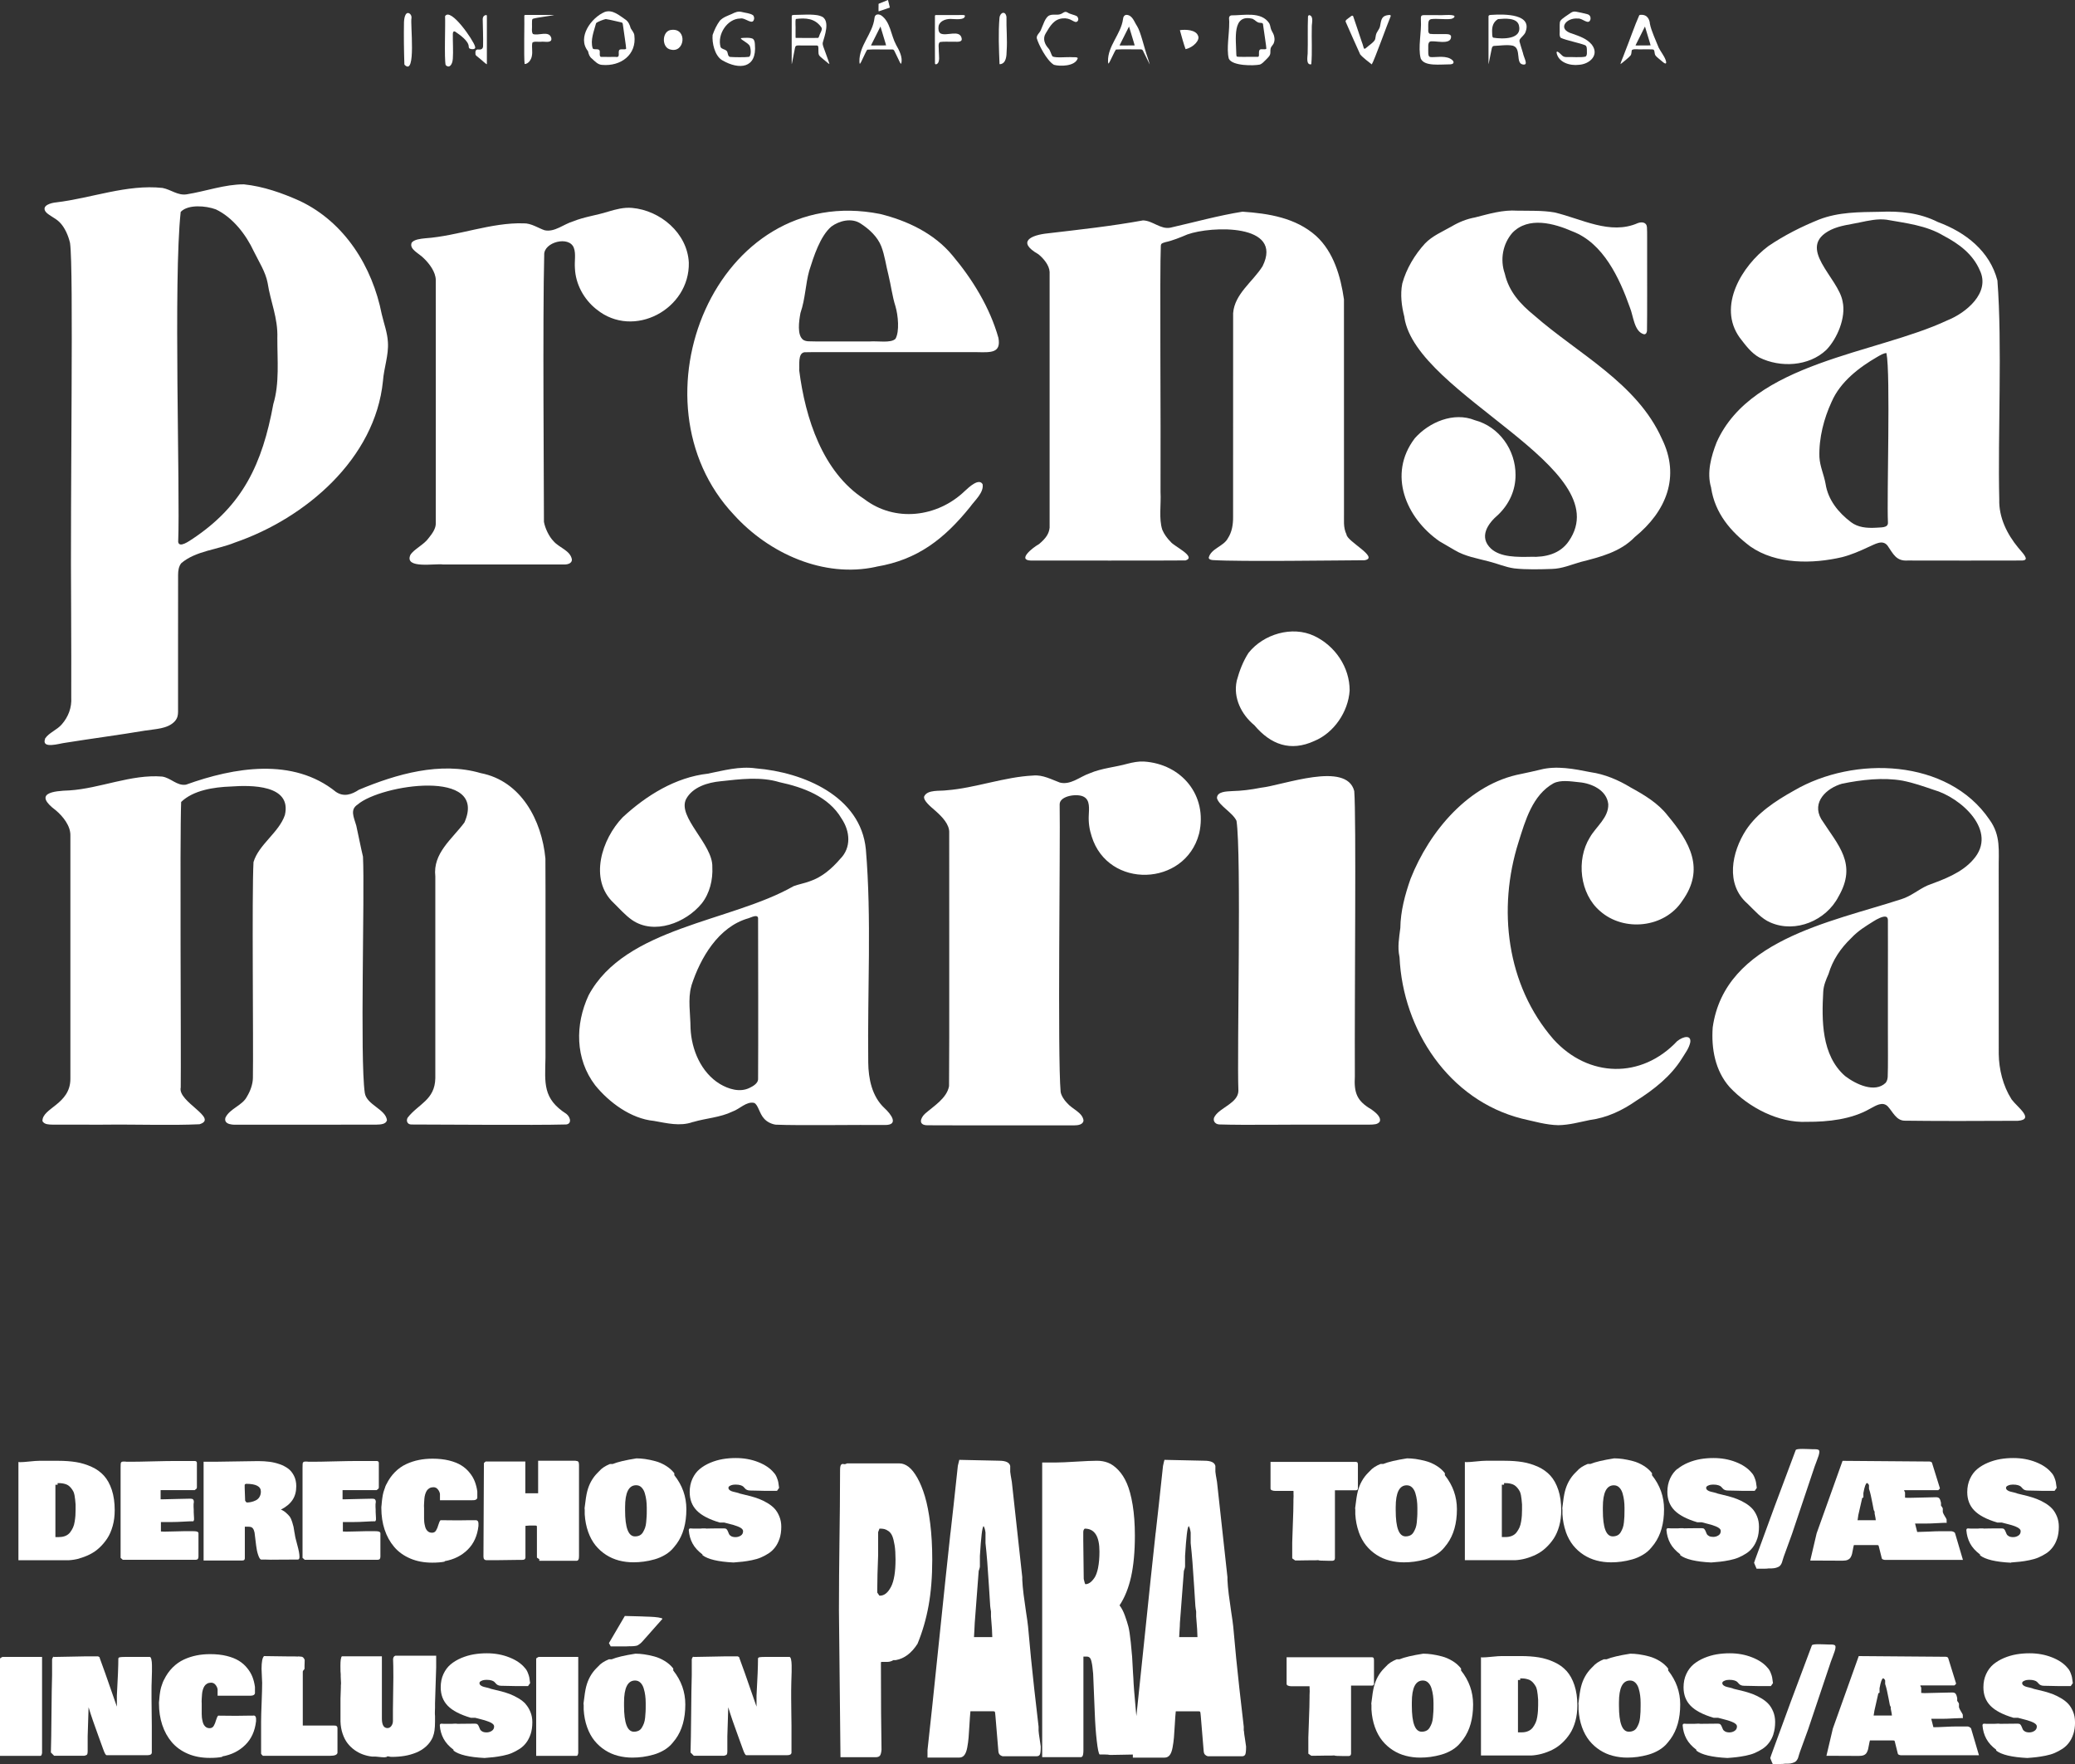 <svg width="100" height="85" viewBox="0 0 100 85" fill="none" xmlns="http://www.w3.org/2000/svg">
<rect x="0" y="0" width="100" height="85" fill="#333333" stroke="none"/>
<g clip-path="url(#clip0_372_108)">
<path d="M3.819 75.095C3.986 75.049 4.155 74.986 4.322 74.903C4.489 74.82 4.645 74.714 4.788 74.581C4.931 74.449 5.058 74.298 5.169 74.13C5.28 73.962 5.367 73.76 5.432 73.526C5.498 73.293 5.528 73.039 5.528 72.769C5.528 72.399 5.481 72.072 5.389 71.793C5.296 71.512 5.169 71.284 5.011 71.109C4.853 70.934 4.655 70.789 4.418 70.682C4.18 70.574 3.931 70.496 3.674 70.454C3.416 70.412 3.124 70.39 2.801 70.39H1.893C1.79 70.39 1.634 70.401 1.427 70.423C1.22 70.445 1.065 70.456 0.964 70.456C0.957 70.456 0.944 70.456 0.926 70.452C0.908 70.45 0.893 70.448 0.888 70.448V75.181H3.32C3.487 75.172 3.655 75.144 3.822 75.099L3.819 75.095ZM2.84 74.066H2.67V71.543H2.777V71.465C2.848 71.465 2.908 71.466 2.958 71.472C3.009 71.477 3.064 71.486 3.124 71.503C3.184 71.519 3.236 71.541 3.282 71.57C3.327 71.6 3.372 71.641 3.418 71.694C3.463 71.747 3.505 71.811 3.543 71.884C3.583 71.986 3.608 72.11 3.621 72.254C3.632 72.399 3.639 72.481 3.643 72.497V72.754C3.643 72.858 3.639 72.951 3.634 73.034C3.628 73.116 3.617 73.21 3.599 73.32C3.583 73.429 3.556 73.524 3.519 73.605C3.483 73.685 3.436 73.763 3.381 73.836C3.325 73.909 3.252 73.966 3.16 74.006C3.067 74.046 2.962 74.064 2.84 74.064V74.066Z" fill="white"/>
<path d="M9.389 71.799C9.389 71.799 9.409 71.782 9.427 71.767C9.445 71.755 9.458 71.746 9.461 71.742C9.465 71.738 9.471 71.731 9.476 71.72C9.481 71.709 9.487 71.696 9.489 71.682V70.492C9.489 70.438 9.458 70.406 9.396 70.399H8.452C8.211 70.399 7.85 70.405 7.365 70.417C6.882 70.43 6.521 70.436 6.282 70.436H6.096C6.082 70.43 6.057 70.428 6.018 70.428H5.933C5.886 70.428 5.851 70.445 5.83 70.478C5.817 70.501 5.812 70.585 5.812 70.728V75.068L5.919 75.161H9.429C9.481 75.159 9.516 75.144 9.536 75.119C9.554 75.093 9.565 75.055 9.565 75.006V73.866C9.558 73.851 9.549 73.836 9.536 73.824C9.503 73.794 9.425 73.782 9.302 73.782H8.848C8.755 73.782 8.607 73.785 8.398 73.793C8.189 73.8 8.033 73.803 7.926 73.803C7.908 73.803 7.879 73.804 7.841 73.8C7.803 73.798 7.775 73.796 7.755 73.796V73.34H8.322C8.449 73.34 8.619 73.335 8.833 73.322C9.048 73.309 9.198 73.304 9.285 73.304V73.311C9.302 73.311 9.314 73.305 9.322 73.296C9.329 73.287 9.338 73.267 9.351 73.24V73.147C9.351 73.108 9.349 73.063 9.343 73.012C9.338 72.959 9.336 72.908 9.336 72.855V72.754C9.336 72.733 9.336 72.707 9.333 72.678C9.331 72.649 9.329 72.629 9.329 72.62V72.484C9.329 72.472 9.331 72.452 9.336 72.424C9.342 72.395 9.343 72.375 9.343 72.364C9.343 72.317 9.331 72.28 9.307 72.253C9.284 72.227 9.238 72.215 9.173 72.215C9.022 72.215 8.806 72.22 8.525 72.229C8.244 72.238 8.035 72.244 7.897 72.244H7.741V71.802H9.385L9.389 71.799Z" fill="white"/>
<path d="M13.072 75.155C13.211 75.155 13.424 75.155 13.712 75.152C14.001 75.148 14.213 75.148 14.355 75.148C14.407 75.148 14.433 75.106 14.433 75.02C14.433 74.885 14.396 74.69 14.326 74.438C14.255 74.187 14.215 74.011 14.206 73.917C14.204 73.9 14.199 73.875 14.191 73.842C14.168 73.698 14.153 73.606 14.146 73.57C14.139 73.533 14.117 73.457 14.081 73.338C14.044 73.222 14.006 73.138 13.968 73.086C13.93 73.035 13.874 72.977 13.799 72.908C13.727 72.838 13.64 72.784 13.54 72.74C13.79 72.614 13.975 72.459 14.097 72.276C14.219 72.094 14.278 71.873 14.278 71.614C14.278 71.426 14.242 71.26 14.171 71.118C14.101 70.976 14.008 70.859 13.894 70.771C13.779 70.684 13.641 70.611 13.478 70.554C13.316 70.498 13.151 70.457 12.986 70.437C12.821 70.417 12.641 70.404 12.449 70.404C12.227 70.404 11.892 70.41 11.445 70.419C10.999 70.428 10.674 70.434 10.471 70.434H9.812V75.194H11.676C11.69 75.194 11.703 75.194 11.714 75.19C11.725 75.186 11.734 75.184 11.743 75.183C11.752 75.181 11.757 75.175 11.765 75.17L11.779 75.155C11.779 75.155 11.787 75.144 11.788 75.135C11.79 75.126 11.794 75.119 11.796 75.112C11.797 75.106 11.799 75.097 11.799 75.084V73.566H11.963C12.019 73.566 12.066 73.572 12.102 73.585C12.139 73.597 12.168 73.619 12.189 73.65C12.211 73.681 12.226 73.71 12.233 73.732C12.242 73.754 12.253 73.793 12.267 73.845L12.345 74.48C12.364 74.646 12.396 74.796 12.442 74.929C12.487 75.062 12.532 75.135 12.58 75.15H12.821C12.934 75.15 13.019 75.152 13.077 75.157L13.072 75.155ZM12.505 72.134C12.46 72.207 12.398 72.262 12.324 72.298C12.249 72.335 12.177 72.359 12.106 72.375C12.035 72.391 11.964 72.399 11.894 72.399C11.884 72.397 11.875 72.389 11.864 72.38C11.855 72.371 11.846 72.359 11.835 72.342C11.826 72.328 11.819 72.317 11.814 72.311C11.814 72.242 11.81 72.14 11.803 72.001C11.796 71.862 11.792 71.76 11.792 71.691V71.556C11.792 71.53 11.816 71.51 11.863 71.499C12.335 71.499 12.572 71.623 12.572 71.87C12.572 71.972 12.549 72.059 12.503 72.134H12.505Z" fill="white"/>
<path d="M18.157 71.799C18.157 71.799 18.177 71.782 18.195 71.767C18.213 71.755 18.226 71.746 18.23 71.742C18.233 71.738 18.239 71.731 18.244 71.72C18.25 71.709 18.255 71.696 18.257 71.682V70.492C18.257 70.438 18.226 70.406 18.164 70.399H17.221C16.979 70.399 16.618 70.405 16.133 70.417C15.651 70.43 15.289 70.436 15.05 70.436H14.865C14.85 70.43 14.825 70.428 14.787 70.428H14.701C14.654 70.428 14.62 70.445 14.598 70.478C14.585 70.501 14.58 70.585 14.58 70.728V75.068L14.687 75.161H18.197C18.25 75.159 18.284 75.144 18.304 75.119C18.322 75.093 18.333 75.055 18.333 75.006V73.866C18.326 73.851 18.317 73.836 18.304 73.824C18.271 73.794 18.193 73.782 18.07 73.782H17.616C17.524 73.782 17.375 73.785 17.166 73.793C16.957 73.8 16.801 73.803 16.694 73.803C16.676 73.803 16.647 73.804 16.609 73.8C16.571 73.798 16.544 73.796 16.524 73.796V73.34H17.09C17.217 73.34 17.387 73.335 17.602 73.322C17.816 73.309 17.966 73.304 18.054 73.304V73.311C18.07 73.311 18.083 73.305 18.09 73.296C18.097 73.287 18.106 73.267 18.119 73.24V73.147C18.119 73.108 18.117 73.063 18.112 73.012C18.106 72.959 18.104 72.908 18.104 72.855V72.754C18.104 72.733 18.104 72.707 18.101 72.678C18.099 72.649 18.097 72.629 18.097 72.62V72.484C18.097 72.472 18.099 72.452 18.104 72.424C18.11 72.395 18.112 72.375 18.112 72.364C18.112 72.317 18.099 72.28 18.075 72.253C18.052 72.227 18.006 72.215 17.941 72.215C17.79 72.215 17.574 72.22 17.293 72.229C17.012 72.238 16.803 72.244 16.665 72.244H16.509V71.802H18.153L18.157 71.799Z" fill="white"/>
<path d="M18.565 71.653C18.549 71.693 18.533 71.736 18.52 71.78C18.507 71.824 18.493 71.864 18.482 71.895C18.471 71.926 18.462 71.968 18.453 72.017C18.444 72.067 18.438 72.105 18.433 72.13C18.427 72.156 18.422 72.198 18.415 72.255C18.407 72.311 18.404 72.349 18.402 72.37C18.402 72.39 18.397 72.431 18.391 72.497C18.386 72.563 18.38 72.603 18.378 72.62V72.669C18.378 73.044 18.431 73.391 18.536 73.707C18.642 74.024 18.794 74.302 18.996 74.539C19.197 74.776 19.455 74.962 19.769 75.097C20.083 75.232 20.437 75.298 20.832 75.298C21.07 75.298 21.27 75.281 21.428 75.249V75.227C21.872 75.148 22.243 74.964 22.537 74.674C22.832 74.384 23.005 74.002 23.058 73.53V73.395C23.05 73.3 23.009 73.252 22.93 73.252H22.667C22.602 73.252 22.502 73.252 22.373 73.256C22.243 73.258 22.145 73.26 22.079 73.26C21.985 73.26 21.843 73.26 21.654 73.256C21.466 73.254 21.324 73.252 21.23 73.252C21.192 73.291 21.159 73.364 21.128 73.47C21.099 73.577 21.063 73.668 21.017 73.743C20.974 73.82 20.907 73.856 20.818 73.856C20.733 73.856 20.662 73.829 20.605 73.774C20.549 73.72 20.509 73.648 20.488 73.561C20.466 73.473 20.451 73.4 20.446 73.346C20.44 73.289 20.437 73.233 20.437 73.172V72.671C20.431 72.601 20.431 72.528 20.437 72.452C20.442 72.375 20.446 72.298 20.451 72.224C20.457 72.149 20.469 72.078 20.489 72.01C20.509 71.943 20.535 71.882 20.567 71.831C20.6 71.78 20.644 71.74 20.698 71.709C20.754 71.678 20.818 71.663 20.89 71.663C20.974 71.663 21.043 71.696 21.099 71.764C21.155 71.831 21.19 71.904 21.203 71.985V72.291H22.72C22.78 72.291 22.825 72.291 22.858 72.286C22.89 72.282 22.921 72.271 22.95 72.253C22.98 72.234 22.996 72.209 23.003 72.176V71.87C22.98 71.698 22.939 71.539 22.883 71.392C22.827 71.244 22.744 71.102 22.631 70.963C22.52 70.824 22.386 70.706 22.23 70.609C22.074 70.512 21.878 70.434 21.642 70.375C21.406 70.317 21.141 70.288 20.847 70.288C20.614 70.288 20.395 70.308 20.188 70.35C19.979 70.392 19.776 70.457 19.578 70.549C19.38 70.64 19.197 70.769 19.032 70.936C18.867 71.102 18.729 71.299 18.62 71.527V71.519C18.598 71.561 18.58 71.603 18.564 71.643L18.565 71.653Z" fill="white"/>
<path d="M27.742 70.388H25.934V71.955H25.317V70.423H23.41C23.41 70.423 23.395 70.434 23.373 70.45C23.352 70.467 23.337 70.478 23.332 70.487C23.326 70.496 23.321 70.505 23.321 70.518L23.299 75.008C23.299 75.121 23.35 75.179 23.451 75.179H23.92C24.043 75.179 24.223 75.177 24.46 75.172C24.698 75.166 24.872 75.165 24.983 75.165H25.146C25.201 75.165 25.241 75.159 25.268 75.146C25.295 75.133 25.314 75.108 25.323 75.064V73.524C25.399 73.515 25.464 73.51 25.52 73.51H25.762C25.822 73.51 25.854 73.513 25.863 73.521C25.872 73.528 25.876 73.557 25.876 73.61V75.05C25.883 75.064 25.903 75.079 25.934 75.095C25.965 75.112 25.985 75.123 25.989 75.128V75.207H27.796C27.827 75.207 27.851 75.194 27.867 75.168C27.884 75.143 27.894 75.113 27.898 75.084C27.902 75.055 27.904 75.015 27.904 74.966V70.583C27.904 70.507 27.891 70.456 27.865 70.43C27.84 70.405 27.798 70.392 27.742 70.392V70.388Z" fill="white"/>
<path d="M32.495 70.987C32.386 70.846 32.25 70.726 32.085 70.625C31.92 70.525 31.749 70.45 31.573 70.405C31.397 70.359 31.234 70.324 31.089 70.304C30.944 70.284 30.804 70.273 30.673 70.273C30.143 70.357 29.764 70.447 29.532 70.543H29.397C29.165 70.638 28.992 70.753 28.88 70.886L28.795 70.972C28.555 71.213 28.39 71.51 28.299 71.866C28.259 72.017 28.216 72.287 28.172 72.674L28.179 72.753V72.966C28.198 73.274 28.254 73.557 28.345 73.813C28.435 74.068 28.555 74.285 28.7 74.466C28.847 74.646 29.016 74.798 29.209 74.922C29.401 75.046 29.608 75.135 29.829 75.194C30.051 75.252 30.283 75.281 30.526 75.281C30.691 75.281 30.858 75.27 31.023 75.248C31.189 75.227 31.365 75.19 31.546 75.139C31.728 75.088 31.9 75.013 32.062 74.916C32.223 74.82 32.359 74.703 32.468 74.568L32.61 74.389C32.922 73.959 33.078 73.404 33.078 72.722C33.078 72.116 32.884 71.569 32.497 71.083V70.983L32.495 70.987ZM31.169 72.782C31.169 72.895 31.169 72.993 31.163 73.074C31.158 73.154 31.152 73.249 31.141 73.355C31.131 73.46 31.112 73.55 31.087 73.621C31.062 73.692 31.027 73.761 30.987 73.831C30.947 73.9 30.895 73.951 30.829 73.984C30.764 74.017 30.688 74.033 30.601 74.033C30.283 74.033 30.125 73.615 30.125 72.778V72.621C30.125 71.919 30.303 71.567 30.657 71.567C30.759 71.567 30.846 71.601 30.916 71.672C30.987 71.744 31.04 71.835 31.074 71.95C31.109 72.065 31.132 72.18 31.147 72.293C31.161 72.406 31.169 72.526 31.169 72.649V72.776V72.782Z" fill="white"/>
<path d="M33.853 74.893V74.935C34.105 75.133 34.605 75.254 35.349 75.29C35.516 75.278 35.664 75.265 35.793 75.25C35.922 75.236 36.069 75.212 36.233 75.179C36.396 75.146 36.541 75.104 36.666 75.051C36.791 74.999 36.915 74.931 37.038 74.853C37.162 74.772 37.267 74.674 37.358 74.553C37.447 74.433 37.517 74.298 37.566 74.145V74.152C37.623 73.981 37.652 73.787 37.652 73.568C37.652 73.388 37.621 73.222 37.559 73.072C37.498 72.921 37.421 72.796 37.329 72.696C37.236 72.596 37.122 72.506 36.984 72.424C36.846 72.342 36.715 72.278 36.592 72.231C36.468 72.183 36.331 72.138 36.176 72.096L35.655 71.968C35.626 71.954 35.577 71.937 35.508 71.921C35.439 71.903 35.376 71.888 35.32 71.875C35.263 71.862 35.214 71.839 35.171 71.808C35.127 71.775 35.105 71.736 35.105 71.693C35.105 71.653 35.131 71.62 35.183 71.592C35.236 71.567 35.283 71.55 35.327 71.545C35.37 71.539 35.408 71.536 35.439 71.536C35.539 71.536 35.621 71.545 35.684 71.565C35.748 71.585 35.795 71.607 35.824 71.636C35.853 71.665 35.88 71.693 35.904 71.722C35.928 71.751 35.96 71.775 36 71.793C36.04 71.811 36.093 71.822 36.156 71.822C36.242 71.822 36.361 71.824 36.514 71.829C36.668 71.835 36.777 71.837 36.844 71.837H37.447L37.547 71.695C37.53 71.563 37.516 71.47 37.507 71.415C37.498 71.361 37.472 71.284 37.434 71.189C37.396 71.094 37.347 71.016 37.285 70.954C37.115 70.748 36.866 70.58 36.536 70.45C36.205 70.321 35.848 70.257 35.463 70.257C35.245 70.257 35.035 70.273 34.831 70.308C34.628 70.343 34.428 70.401 34.232 70.483C34.036 70.565 33.866 70.667 33.721 70.788C33.575 70.908 33.457 71.065 33.37 71.255C33.283 71.445 33.238 71.658 33.238 71.897C33.238 72.256 33.35 72.552 33.577 72.785C33.802 73.019 34.172 73.212 34.684 73.364H34.897C34.928 73.373 34.996 73.391 35.102 73.417C35.207 73.442 35.292 73.466 35.356 73.484C35.418 73.502 35.49 73.528 35.57 73.559C35.65 73.59 35.71 73.625 35.752 73.663C35.791 73.701 35.811 73.742 35.811 73.784C35.811 73.876 35.773 73.948 35.699 73.995C35.624 74.043 35.541 74.068 35.448 74.068C35.363 74.068 35.294 74.053 35.243 74.026C35.191 73.997 35.154 73.962 35.134 73.92C35.114 73.878 35.096 73.836 35.082 73.796C35.067 73.754 35.045 73.72 35.02 73.69C34.995 73.661 34.957 73.648 34.909 73.648H34.746C34.416 73.648 34.182 73.65 34.044 73.656C34.029 73.65 34.013 73.648 33.995 73.648H33.902C33.84 73.648 33.793 73.65 33.761 73.656H33.399C33.385 73.656 33.363 73.656 33.336 73.652C33.309 73.648 33.287 73.648 33.272 73.648C33.22 73.648 33.194 73.678 33.194 73.734C33.212 73.971 33.274 74.185 33.377 74.376C33.481 74.568 33.639 74.741 33.855 74.904L33.853 74.893Z" fill="white"/>
<path d="M62.337 71.968C62.339 72.034 62.341 72.078 62.341 72.098C62.341 72.116 62.341 72.147 62.337 72.187C62.334 72.227 62.334 72.256 62.334 72.276V72.37C62.334 72.63 62.325 72.988 62.306 73.439C62.288 73.889 62.279 74.185 62.276 74.322V75.091L62.417 75.192H62.615C62.671 75.192 62.751 75.192 62.851 75.188C62.951 75.185 63.029 75.185 63.083 75.185H63.367C63.385 75.185 63.414 75.185 63.452 75.181C63.49 75.177 63.517 75.177 63.537 75.177C63.537 75.195 63.688 75.207 63.991 75.207H64.218C64.227 75.205 64.236 75.203 64.245 75.201C64.254 75.199 64.259 75.197 64.267 75.195C64.274 75.194 64.279 75.19 64.285 75.186C64.29 75.183 64.296 75.181 64.299 75.179C64.303 75.177 64.307 75.174 64.308 75.168C64.31 75.163 64.314 75.157 64.316 75.155C64.317 75.153 64.321 75.148 64.323 75.141C64.325 75.133 64.327 75.128 64.327 75.126C64.327 75.124 64.327 75.117 64.33 75.108C64.334 75.099 64.334 75.093 64.334 75.09V71.811H65.341C65.403 71.811 65.436 71.782 65.441 71.725V70.585C65.441 70.543 65.436 70.51 65.427 70.487C65.417 70.463 65.394 70.448 65.356 70.443H61.23V71.725C61.23 71.766 61.254 71.795 61.301 71.813C61.348 71.831 61.397 71.84 61.45 71.84H62.336C62.336 71.859 62.336 71.901 62.339 71.966L62.337 71.968Z" fill="white"/>
<path d="M65.479 73.814C65.57 74.07 65.69 74.287 65.835 74.468C65.98 74.648 66.151 74.8 66.343 74.924C66.535 75.048 66.742 75.137 66.964 75.196C67.185 75.254 67.418 75.283 67.661 75.283C67.826 75.283 67.993 75.272 68.158 75.25C68.323 75.228 68.499 75.192 68.681 75.141C68.862 75.09 69.035 75.015 69.196 74.918C69.358 74.822 69.494 74.705 69.603 74.57L69.744 74.391C70.056 73.96 70.213 73.406 70.213 72.724C70.213 72.118 70.018 71.57 69.632 71.085V70.985C69.523 70.844 69.387 70.724 69.222 70.624C69.056 70.523 68.886 70.448 68.71 70.403C68.534 70.357 68.37 70.323 68.225 70.302C68.08 70.282 67.94 70.272 67.809 70.272C67.279 70.355 66.9 70.445 66.668 70.541H66.534C66.301 70.636 66.129 70.751 66.016 70.885L65.931 70.97C65.691 71.211 65.526 71.508 65.436 71.864C65.396 72.016 65.352 72.286 65.308 72.672L65.316 72.751V72.964C65.334 73.273 65.39 73.555 65.481 73.811L65.479 73.814ZM67.263 72.625C67.263 71.923 67.441 71.57 67.795 71.57C67.897 71.57 67.984 71.605 68.055 71.676C68.125 71.747 68.178 71.839 68.212 71.954C68.247 72.069 68.27 72.183 68.285 72.297C68.3 72.41 68.307 72.53 68.307 72.652V72.78C68.307 72.893 68.307 72.992 68.301 73.072C68.296 73.152 68.29 73.247 68.28 73.353C68.269 73.459 68.251 73.548 68.225 73.619C68.2 73.691 68.165 73.76 68.125 73.829C68.085 73.898 68.033 73.95 67.967 73.982C67.902 74.015 67.826 74.032 67.739 74.032C67.421 74.032 67.263 73.614 67.263 72.776V72.62V72.625Z" fill="white"/>
<path d="M74.719 71.107C74.561 70.932 74.363 70.788 74.126 70.68C73.888 70.573 73.639 70.494 73.382 70.452C73.124 70.41 72.832 70.388 72.508 70.388H71.601C71.498 70.388 71.341 70.399 71.135 70.421C70.928 70.443 70.773 70.454 70.672 70.454C70.665 70.454 70.652 70.454 70.634 70.45C70.615 70.447 70.601 70.447 70.596 70.447V75.179H73.028C73.195 75.17 73.363 75.143 73.53 75.097C73.697 75.051 73.866 74.988 74.033 74.906C74.2 74.823 74.356 74.716 74.499 74.582C74.643 74.449 74.77 74.3 74.881 74.132C74.991 73.964 75.079 73.761 75.144 73.528C75.209 73.294 75.24 73.041 75.24 72.771C75.24 72.4 75.193 72.074 75.1 71.795C75.008 71.516 74.881 71.286 74.723 71.111L74.719 71.107ZM73.351 72.754C73.351 72.859 73.347 72.951 73.342 73.034C73.336 73.116 73.325 73.211 73.307 73.32C73.289 73.43 73.263 73.524 73.227 73.605C73.191 73.685 73.144 73.763 73.089 73.836C73.035 73.909 72.96 73.966 72.868 74.006C72.775 74.046 72.67 74.064 72.548 74.064H72.378V71.541H72.485V71.463C72.556 71.463 72.616 71.465 72.666 71.47C72.717 71.475 72.772 71.485 72.832 71.501C72.891 71.517 72.944 71.539 72.99 71.569C73.035 71.598 73.08 71.64 73.126 71.693C73.171 71.746 73.215 71.809 73.251 71.882C73.291 71.985 73.316 72.109 73.329 72.253C73.342 72.397 73.347 72.479 73.351 72.495V72.753V72.754Z" fill="white"/>
<path d="M75.461 73.814C75.552 74.07 75.672 74.287 75.817 74.468C75.962 74.648 76.133 74.8 76.325 74.924C76.518 75.048 76.725 75.137 76.946 75.196C77.168 75.254 77.4 75.283 77.643 75.283C77.808 75.283 77.975 75.272 78.14 75.25C78.305 75.228 78.482 75.192 78.663 75.141C78.845 75.09 79.017 75.015 79.178 74.918C79.34 74.822 79.476 74.705 79.585 74.57L79.727 74.391C80.039 73.96 80.195 73.406 80.195 72.724C80.195 72.118 80.001 71.57 79.614 71.085V70.985C79.505 70.844 79.369 70.724 79.204 70.624C79.039 70.523 78.868 70.448 78.692 70.403C78.516 70.357 78.353 70.323 78.207 70.302C78.062 70.282 77.923 70.272 77.792 70.272C77.262 70.355 76.883 70.445 76.65 70.541H76.516C76.284 70.636 76.111 70.751 75.999 70.885L75.913 70.97C75.674 71.211 75.509 71.508 75.418 71.864C75.378 72.016 75.334 72.286 75.291 72.672L75.298 72.751V72.964C75.316 73.273 75.373 73.555 75.463 73.811L75.461 73.814ZM77.246 72.625C77.246 71.923 77.423 71.57 77.777 71.57C77.879 71.57 77.966 71.605 78.037 71.676C78.108 71.747 78.16 71.839 78.195 71.954C78.229 72.069 78.253 72.183 78.267 72.297C78.282 72.41 78.289 72.53 78.289 72.652V72.78C78.289 72.893 78.289 72.992 78.284 73.072C78.278 73.152 78.273 73.247 78.262 73.353C78.251 73.459 78.233 73.548 78.207 73.619C78.182 73.691 78.148 73.76 78.108 73.829C78.068 73.898 78.015 73.95 77.95 73.982C77.884 74.015 77.808 74.032 77.721 74.032C77.403 74.032 77.246 73.614 77.246 72.776V72.62V72.625Z" fill="white"/>
<path d="M80.837 70.777C80.692 70.897 80.574 71.054 80.487 71.244C80.4 71.434 80.355 71.647 80.355 71.886C80.355 72.246 80.467 72.541 80.694 72.775C80.921 73.008 81.289 73.201 81.801 73.353H82.013C82.044 73.362 82.113 73.38 82.219 73.406C82.324 73.431 82.409 73.455 82.473 73.473C82.536 73.492 82.607 73.517 82.687 73.548C82.767 73.579 82.827 73.614 82.868 73.652C82.91 73.69 82.928 73.731 82.928 73.772C82.928 73.865 82.89 73.937 82.816 73.984C82.741 74.032 82.658 74.057 82.565 74.057C82.48 74.057 82.411 74.043 82.36 74.015C82.309 73.988 82.271 73.951 82.251 73.909C82.231 73.867 82.213 73.825 82.199 73.785C82.184 73.745 82.162 73.709 82.137 73.68C82.112 73.65 82.075 73.638 82.026 73.638H81.863C81.533 73.638 81.298 73.639 81.16 73.645C81.146 73.639 81.13 73.638 81.112 73.638H81.019C80.957 73.638 80.91 73.639 80.877 73.645H80.516C80.502 73.645 80.48 73.645 80.453 73.641C80.425 73.638 80.404 73.638 80.389 73.638C80.337 73.638 80.311 73.667 80.311 73.723C80.329 73.96 80.391 74.174 80.494 74.365C80.598 74.557 80.756 74.73 80.972 74.893V74.935C81.224 75.133 81.723 75.254 82.467 75.29C82.634 75.278 82.783 75.265 82.912 75.25C83.041 75.236 83.188 75.212 83.351 75.179C83.514 75.146 83.66 75.104 83.785 75.051C83.91 74.999 84.034 74.931 84.157 74.853C84.281 74.774 84.386 74.674 84.477 74.553C84.567 74.433 84.636 74.298 84.685 74.145V74.152C84.742 73.981 84.77 73.787 84.77 73.568C84.77 73.388 84.74 73.222 84.678 73.072C84.616 72.922 84.54 72.796 84.447 72.696C84.355 72.596 84.24 72.506 84.103 72.424C83.965 72.342 83.834 72.278 83.711 72.231C83.587 72.183 83.449 72.138 83.295 72.096L82.774 71.968C82.745 71.954 82.696 71.937 82.627 71.921C82.558 71.904 82.495 71.888 82.438 71.875C82.382 71.862 82.333 71.839 82.289 71.808C82.246 71.777 82.224 71.736 82.224 71.693C82.224 71.653 82.249 71.62 82.302 71.592C82.355 71.565 82.402 71.55 82.445 71.545C82.489 71.539 82.527 71.536 82.558 71.536C82.658 71.536 82.74 71.545 82.803 71.565C82.867 71.585 82.914 71.607 82.943 71.636C82.972 71.665 82.999 71.693 83.023 71.722C83.046 71.751 83.079 71.775 83.119 71.793C83.159 71.811 83.211 71.822 83.275 71.822C83.36 71.822 83.48 71.824 83.632 71.829C83.785 71.835 83.896 71.837 83.963 71.837H84.565L84.665 71.695C84.649 71.563 84.634 71.47 84.625 71.415C84.616 71.361 84.591 71.284 84.553 71.189C84.515 71.094 84.466 71.016 84.404 70.954C84.233 70.748 83.985 70.58 83.654 70.45C83.324 70.321 82.966 70.257 82.582 70.257C82.364 70.257 82.153 70.273 81.95 70.308C81.747 70.343 81.547 70.401 81.351 70.483C81.155 70.565 80.984 70.667 80.839 70.788L80.837 70.777Z" fill="white"/>
<path d="M87.642 70.151C87.667 70.069 87.68 70.003 87.68 69.954C87.68 69.905 87.664 69.874 87.631 69.857C87.598 69.841 87.544 69.832 87.468 69.832H87.348C87.33 69.832 87.263 69.83 87.152 69.824C87.041 69.819 86.947 69.817 86.874 69.817C86.665 69.817 86.555 69.835 86.54 69.874C85.843 71.716 85.192 73.477 84.584 75.155C84.569 75.188 84.553 75.239 84.534 75.305C84.589 75.445 84.629 75.54 84.654 75.59H85.016C85.11 75.59 85.186 75.584 85.242 75.575H85.384C85.467 75.573 85.538 75.562 85.596 75.544C85.654 75.526 85.702 75.506 85.736 75.486C85.77 75.466 85.8 75.433 85.827 75.391C85.852 75.349 85.87 75.314 85.879 75.283C85.888 75.252 85.903 75.208 85.919 75.15C85.936 75.092 85.952 75.044 85.963 75.011L86.36 73.92C86.495 73.521 86.859 72.435 87.453 70.664C87.468 70.622 87.495 70.545 87.538 70.436C87.582 70.326 87.615 70.231 87.642 70.149V70.151Z" fill="white"/>
<path d="M89.05 75.159C89.112 75.133 89.159 75.092 89.19 75.037C89.221 74.982 89.243 74.927 89.255 74.876C89.268 74.825 89.283 74.756 89.297 74.666C89.312 74.577 89.328 74.506 89.344 74.451H90.437C90.484 74.451 90.513 74.455 90.522 74.46C90.531 74.466 90.54 74.491 90.551 74.537L90.686 75.079C90.687 75.092 90.693 75.101 90.698 75.11C90.704 75.119 90.713 75.124 90.722 75.132C90.731 75.139 90.742 75.143 90.753 75.146C90.764 75.15 90.776 75.154 90.791 75.157C90.805 75.161 90.82 75.163 90.831 75.165C90.842 75.166 90.858 75.165 90.878 75.165H94.599L94.216 73.867C94.199 73.842 94.172 73.822 94.134 73.807C94.096 73.793 94.067 73.785 94.043 73.784C94.02 73.782 93.983 73.784 93.931 73.784H93.47C93.366 73.784 93.19 73.789 92.942 73.802C92.693 73.814 92.511 73.82 92.395 73.82L92.292 73.413H92.838C92.965 73.413 93.136 73.408 93.346 73.395C93.557 73.382 93.707 73.377 93.795 73.377V73.384C93.795 73.384 93.807 73.384 93.811 73.384C93.815 73.384 93.816 73.38 93.816 73.375C93.816 73.369 93.816 73.366 93.816 73.36C93.816 73.355 93.815 73.349 93.813 73.34C93.811 73.331 93.813 73.324 93.813 73.313V73.22C93.804 73.191 93.775 73.138 93.724 73.057C93.673 72.977 93.642 72.911 93.628 72.857V72.685C93.619 72.661 93.602 72.632 93.579 72.599L93.542 72.55V72.415C93.537 72.4 93.531 72.377 93.524 72.344C93.517 72.311 93.51 72.286 93.502 72.269C93.495 72.253 93.484 72.233 93.47 72.211C93.455 72.189 93.433 72.172 93.406 72.162C93.379 72.151 93.343 72.145 93.299 72.145C93.152 72.145 92.938 72.151 92.657 72.16C92.375 72.169 92.167 72.174 92.029 72.174H91.936C91.936 72.174 91.909 72.174 91.874 72.171C91.84 72.167 91.818 72.167 91.809 72.167V71.917C91.809 71.908 91.802 71.891 91.787 71.87C91.773 71.848 91.766 71.826 91.766 71.804H93.41C93.463 71.766 93.488 71.735 93.488 71.707L93.112 70.499C93.105 70.457 93.065 70.432 92.992 70.425L88.798 70.392L87.549 73.884L87.241 75.196L88.8 75.203C88.9 75.203 88.98 75.19 89.043 75.165L89.05 75.159ZM89.535 73.15C89.548 73.09 89.553 73.05 89.553 73.026C89.602 72.813 89.665 72.532 89.744 72.185C89.744 72.183 89.747 72.18 89.756 72.176C89.765 72.172 89.773 72.169 89.784 72.165C89.794 72.162 89.798 72.158 89.802 72.156V71.943C89.858 71.636 89.914 71.477 89.972 71.465V71.457C90.019 71.479 90.052 71.514 90.072 71.565V71.737C90.103 71.831 90.132 71.933 90.157 72.045C90.183 72.156 90.21 72.286 90.237 72.433C90.264 72.581 90.284 72.689 90.299 72.756C90.299 72.765 90.306 72.78 90.319 72.8C90.332 72.82 90.339 72.835 90.343 72.84V72.926C90.381 73.108 90.399 73.218 90.399 73.254H89.52C89.52 73.245 89.526 73.211 89.538 73.15H89.535Z" fill="white"/>
<path d="M96.918 75.29C97.085 75.278 97.234 75.265 97.363 75.25C97.492 75.236 97.639 75.212 97.802 75.179C97.965 75.146 98.111 75.104 98.236 75.051C98.361 74.999 98.484 74.931 98.608 74.853C98.731 74.774 98.837 74.674 98.927 74.553C99.018 74.433 99.087 74.298 99.136 74.145V74.152C99.192 73.981 99.221 73.787 99.221 73.568C99.221 73.388 99.191 73.222 99.129 73.072C99.067 72.922 98.991 72.796 98.898 72.696C98.806 72.596 98.691 72.506 98.553 72.424C98.415 72.342 98.285 72.278 98.161 72.231C98.038 72.183 97.9 72.138 97.746 72.096L97.225 71.968C97.196 71.954 97.147 71.937 97.078 71.921C97.009 71.904 96.945 71.888 96.889 71.875C96.833 71.862 96.784 71.839 96.74 71.808C96.697 71.777 96.675 71.736 96.675 71.693C96.675 71.653 96.7 71.62 96.753 71.592C96.806 71.565 96.853 71.55 96.896 71.545C96.94 71.539 96.978 71.536 97.009 71.536C97.109 71.536 97.19 71.545 97.254 71.565C97.317 71.585 97.365 71.607 97.394 71.636C97.423 71.665 97.45 71.693 97.474 71.722C97.497 71.751 97.53 71.775 97.57 71.793C97.61 71.811 97.662 71.822 97.726 71.822C97.811 71.822 97.931 71.824 98.083 71.829C98.236 71.835 98.347 71.837 98.414 71.837H99.016L99.116 71.695C99.1 71.563 99.085 71.47 99.076 71.415C99.067 71.361 99.042 71.284 99.004 71.189C98.966 71.094 98.916 71.016 98.855 70.954C98.684 70.748 98.436 70.58 98.105 70.45C97.775 70.321 97.417 70.257 97.032 70.257C96.815 70.257 96.604 70.273 96.401 70.308C96.198 70.343 95.998 70.401 95.802 70.483C95.606 70.565 95.435 70.667 95.29 70.788C95.145 70.908 95.027 71.065 94.94 71.255C94.853 71.445 94.807 71.658 94.807 71.897C94.807 72.256 94.92 72.552 95.147 72.785C95.374 73.019 95.742 73.212 96.254 73.364H96.466C96.497 73.373 96.566 73.391 96.671 73.417C96.777 73.442 96.862 73.466 96.925 73.484C96.989 73.502 97.06 73.528 97.14 73.559C97.219 73.59 97.279 73.625 97.321 73.663C97.363 73.701 97.381 73.742 97.381 73.784C97.381 73.876 97.343 73.948 97.269 73.995C97.194 74.043 97.111 74.068 97.018 74.068C96.933 74.068 96.864 74.053 96.813 74.026C96.762 73.999 96.724 73.962 96.704 73.92C96.684 73.878 96.666 73.836 96.651 73.796C96.637 73.756 96.615 73.72 96.59 73.69C96.564 73.661 96.528 73.648 96.479 73.648H96.316C95.985 73.648 95.751 73.65 95.613 73.656C95.599 73.65 95.582 73.648 95.564 73.648H95.472C95.41 73.648 95.363 73.65 95.33 73.656H94.969C94.954 73.656 94.933 73.656 94.905 73.652C94.878 73.648 94.856 73.648 94.842 73.648C94.789 73.648 94.764 73.678 94.764 73.734C94.782 73.971 94.844 74.185 94.947 74.376C95.051 74.568 95.209 74.741 95.424 74.904V74.946C95.677 75.144 96.176 75.265 96.92 75.301L96.918 75.29Z" fill="white"/>
<path d="M0.056 79.875C0.02 79.89 0.002 79.908 0 79.926V84.608H1.942C1.966 84.608 1.982 84.599 1.993 84.58C2.004 84.562 2.015 84.529 2.027 84.478V79.839H0.12C0.12 79.839 0.091 79.857 0.056 79.873V79.875Z" fill="white"/>
<path d="M7.234 79.841H6.022C5.913 79.841 5.833 79.846 5.781 79.855C5.728 79.864 5.703 79.888 5.703 79.926C5.703 80.278 5.679 80.871 5.632 81.709V82.236C5.585 82.103 5.501 81.862 5.38 81.512C5.26 81.162 5.155 80.862 5.067 80.616C4.98 80.37 4.893 80.131 4.808 79.899L4.804 79.873C4.799 79.852 4.775 79.833 4.733 79.817C4.728 79.815 4.724 79.813 4.723 79.813H4.127C3.955 79.813 3.697 79.819 3.352 79.828C3.009 79.837 2.757 79.842 2.595 79.842V79.828C2.563 79.828 2.534 79.87 2.51 79.956V80.725C2.497 81.129 2.488 81.751 2.481 82.592C2.474 83.433 2.465 84.051 2.452 84.445L2.608 84.602H4.069C4.14 84.586 4.184 84.564 4.2 84.537C4.216 84.509 4.225 84.46 4.225 84.389V83.663C4.233 83.508 4.24 83.276 4.247 82.966C4.254 82.656 4.262 82.422 4.269 82.265C4.331 82.47 4.399 82.681 4.474 82.898C4.55 83.115 4.639 83.369 4.744 83.656C4.85 83.944 4.924 84.15 4.969 84.276C5.035 84.466 5.089 84.566 5.133 84.575H7.118C7.242 84.575 7.307 84.535 7.316 84.455V83.157C7.316 83.021 7.314 82.805 7.309 82.515C7.303 82.225 7.302 81.997 7.302 81.831V81.453C7.302 81.282 7.303 81.149 7.309 81.054C7.309 81.028 7.309 80.963 7.314 80.859C7.318 80.755 7.322 80.653 7.323 80.552C7.325 80.452 7.325 80.348 7.323 80.238C7.322 80.129 7.313 80.038 7.296 79.966C7.282 79.894 7.258 79.853 7.231 79.844L7.234 79.841Z" fill="white"/>
<path d="M12.215 82.67H11.952C11.886 82.67 11.787 82.67 11.658 82.674C11.527 82.676 11.429 82.678 11.364 82.678C11.269 82.678 11.128 82.678 10.939 82.674C10.75 82.672 10.608 82.67 10.514 82.67C10.476 82.709 10.443 82.781 10.412 82.887C10.383 82.995 10.347 83.086 10.302 83.161C10.258 83.238 10.191 83.274 10.102 83.274C10.017 83.274 9.946 83.247 9.89 83.192C9.834 83.137 9.794 83.066 9.772 82.979C9.75 82.891 9.736 82.818 9.73 82.763C9.725 82.707 9.721 82.65 9.721 82.59V82.088C9.716 82.019 9.716 81.946 9.721 81.869C9.725 81.793 9.73 81.716 9.736 81.641C9.741 81.567 9.754 81.495 9.774 81.428C9.794 81.36 9.819 81.3 9.852 81.249C9.884 81.198 9.928 81.158 9.982 81.127C10.039 81.096 10.102 81.081 10.175 81.081C10.258 81.081 10.327 81.114 10.383 81.181C10.44 81.249 10.474 81.322 10.487 81.402V81.709H12.004C12.064 81.709 12.11 81.709 12.142 81.703C12.175 81.7 12.206 81.689 12.235 81.671C12.264 81.652 12.28 81.627 12.287 81.594V81.287C12.264 81.116 12.224 80.957 12.168 80.809C12.111 80.662 12.028 80.519 11.915 80.381C11.805 80.242 11.67 80.123 11.514 80.027C11.358 79.93 11.162 79.852 10.926 79.793C10.69 79.735 10.425 79.706 10.131 79.706C9.899 79.706 9.679 79.726 9.472 79.768C9.264 79.81 9.06 79.875 8.863 79.966C8.665 80.058 8.481 80.187 8.316 80.353C8.151 80.519 8.013 80.716 7.904 80.944V80.937C7.882 80.979 7.864 81.021 7.848 81.061C7.832 81.101 7.815 81.145 7.803 81.189C7.788 81.234 7.775 81.273 7.764 81.304C7.754 81.335 7.745 81.377 7.735 81.426C7.726 81.475 7.721 81.514 7.715 81.539C7.71 81.565 7.705 81.607 7.697 81.663C7.69 81.72 7.686 81.758 7.685 81.778C7.685 81.798 7.679 81.842 7.674 81.906C7.668 81.972 7.663 82.012 7.661 82.028V82.077C7.661 82.453 7.714 82.8 7.819 83.115C7.924 83.433 8.077 83.71 8.278 83.947C8.48 84.184 8.737 84.371 9.051 84.506C9.365 84.641 9.719 84.706 10.115 84.706C10.353 84.706 10.552 84.69 10.71 84.657V84.635C11.155 84.557 11.525 84.372 11.819 84.082C12.115 83.792 12.287 83.411 12.34 82.938V82.803C12.333 82.709 12.291 82.661 12.213 82.661L12.215 82.67Z" fill="white"/>
<path d="M16.18 83.152C16.162 83.15 16.133 83.148 16.095 83.148H14.592V80.546C14.592 80.528 14.605 80.503 14.632 80.474C14.66 80.444 14.674 80.422 14.676 80.412V80.255C14.676 80.229 14.676 80.191 14.68 80.141C14.681 80.092 14.683 80.054 14.683 80.028V79.979C14.643 79.886 14.592 79.837 14.534 79.829C14.513 79.829 14.483 79.828 14.447 79.822C14.411 79.817 14.389 79.815 14.386 79.815C14.367 79.815 14.355 79.817 14.349 79.822C14.307 79.817 14.246 79.815 14.164 79.815H13.823C13.582 79.815 13.215 79.809 12.725 79.8C12.645 79.873 12.605 80.078 12.605 80.413C12.605 80.504 12.611 80.627 12.62 80.78C12.629 80.935 12.634 81.035 12.634 81.083C12.634 81.3 12.625 81.616 12.609 82.033C12.592 82.451 12.583 82.761 12.583 82.964V84.504C12.601 84.537 12.62 84.56 12.634 84.571C12.649 84.584 12.661 84.593 12.669 84.604H15.923C16.131 84.604 16.244 84.557 16.264 84.462V83.272C16.264 83.234 16.255 83.207 16.235 83.186C16.217 83.168 16.197 83.157 16.179 83.154L16.18 83.152Z" fill="white"/>
<path d="M18.943 79.926C18.952 80.112 18.957 80.412 18.957 80.824C18.957 80.833 18.95 81.359 18.936 82.398V82.926C18.936 83.019 18.91 83.099 18.861 83.166C18.812 83.234 18.749 83.269 18.673 83.269C18.493 83.269 18.404 83.114 18.404 82.805V79.811H16.476C16.429 79.859 16.406 80.01 16.406 80.267C16.406 80.49 16.411 80.627 16.42 80.674V80.787C16.42 80.824 16.422 80.877 16.427 80.948C16.433 81.019 16.435 81.072 16.435 81.109C16.435 81.121 16.435 81.14 16.431 81.165C16.429 81.191 16.427 81.211 16.427 81.222V81.322C16.418 81.49 16.413 81.665 16.409 81.844C16.407 82.023 16.406 82.222 16.409 82.44C16.409 82.659 16.409 82.831 16.409 82.953C16.416 83.166 16.451 83.364 16.513 83.544C16.574 83.725 16.654 83.878 16.752 84.004C16.85 84.13 16.965 84.239 17.093 84.331C17.224 84.422 17.358 84.493 17.496 84.542C17.634 84.591 17.778 84.626 17.927 84.642H18.09C18.34 84.668 18.491 84.681 18.544 84.679V84.672C18.614 84.672 18.651 84.661 18.651 84.635H18.736C18.769 84.65 18.82 84.657 18.885 84.657C19.097 84.657 19.3 84.641 19.491 84.61C19.682 84.579 19.869 84.526 20.052 84.453C20.233 84.38 20.395 84.279 20.538 84.15C20.68 84.02 20.789 83.867 20.865 83.688V83.674C20.93 83.53 20.965 83.291 20.965 82.96V82.683C20.959 82.65 20.958 82.594 20.958 82.512C20.958 82.493 20.958 82.459 20.961 82.411C20.963 82.364 20.965 82.326 20.965 82.298V82.077C20.972 81.818 20.99 81.238 21.021 80.339V79.782H19.05C18.985 79.811 18.95 79.859 18.95 79.924L18.943 79.926Z" fill="white"/>
<path d="M25.33 82.105C25.237 82.004 25.123 81.915 24.985 81.833C24.847 81.751 24.716 81.687 24.593 81.639C24.47 81.592 24.332 81.546 24.177 81.504L23.657 81.377C23.627 81.362 23.578 81.346 23.509 81.329C23.441 81.311 23.377 81.296 23.321 81.284C23.265 81.271 23.215 81.247 23.172 81.216C23.128 81.183 23.107 81.145 23.107 81.101C23.107 81.061 23.132 81.028 23.185 81.001C23.237 80.975 23.284 80.959 23.328 80.953C23.372 80.948 23.41 80.944 23.441 80.944C23.54 80.944 23.622 80.953 23.686 80.973C23.749 80.992 23.796 81.015 23.825 81.044C23.854 81.074 23.881 81.101 23.905 81.13C23.929 81.159 23.961 81.183 24.001 81.201C24.041 81.22 24.094 81.231 24.157 81.231C24.243 81.231 24.363 81.233 24.515 81.238C24.669 81.243 24.778 81.245 24.845 81.245H25.448L25.548 81.103C25.531 80.972 25.517 80.879 25.508 80.824C25.497 80.767 25.473 80.692 25.435 80.598C25.397 80.503 25.348 80.424 25.286 80.362C25.116 80.156 24.867 79.988 24.537 79.859C24.206 79.729 23.849 79.665 23.464 79.665C23.246 79.665 23.036 79.682 22.832 79.716C22.629 79.751 22.43 79.809 22.233 79.891C22.038 79.974 21.867 80.076 21.722 80.196C21.576 80.317 21.459 80.474 21.371 80.663C21.282 80.853 21.239 81.066 21.239 81.305C21.239 81.665 21.352 81.96 21.578 82.194C21.803 82.427 22.174 82.621 22.686 82.772H22.898C22.929 82.781 22.998 82.8 23.103 82.825C23.21 82.851 23.294 82.874 23.357 82.893C23.419 82.911 23.491 82.936 23.571 82.968C23.651 82.999 23.711 83.033 23.753 83.072C23.793 83.11 23.813 83.15 23.813 83.192C23.813 83.285 23.774 83.356 23.7 83.403C23.626 83.453 23.542 83.477 23.45 83.477C23.364 83.477 23.295 83.462 23.244 83.434C23.192 83.405 23.156 83.371 23.136 83.329C23.116 83.287 23.098 83.245 23.083 83.205C23.068 83.163 23.047 83.128 23.021 83.099C22.996 83.07 22.958 83.057 22.91 83.057H22.747C22.417 83.057 22.183 83.059 22.045 83.064C22.03 83.059 22.014 83.057 21.996 83.057H21.903C21.841 83.057 21.794 83.059 21.762 83.064H21.401C21.386 83.064 21.364 83.064 21.337 83.061C21.308 83.059 21.288 83.057 21.273 83.057C21.221 83.057 21.195 83.086 21.195 83.143C21.213 83.38 21.275 83.593 21.379 83.785C21.482 83.975 21.64 84.151 21.856 84.312V84.354C22.108 84.553 22.607 84.673 23.352 84.71C23.518 84.699 23.667 84.684 23.796 84.67C23.925 84.655 24.072 84.631 24.235 84.599C24.399 84.566 24.544 84.524 24.669 84.471C24.794 84.418 24.918 84.35 25.041 84.272C25.165 84.192 25.27 84.093 25.361 83.973C25.45 83.852 25.52 83.717 25.57 83.564V83.571C25.626 83.4 25.655 83.207 25.655 82.988C25.655 82.807 25.624 82.641 25.562 82.491C25.5 82.34 25.424 82.216 25.332 82.115L25.33 82.105Z" fill="white"/>
<path d="M25.896 79.875C25.86 79.89 25.842 79.908 25.84 79.926V84.608H27.782C27.805 84.608 27.822 84.599 27.833 84.58C27.844 84.562 27.855 84.529 27.867 84.478V79.839H25.96C25.96 79.839 25.931 79.857 25.896 79.873V79.875Z" fill="white"/>
<path d="M30.375 79.328C30.45 79.326 30.501 79.324 30.528 79.322C30.555 79.322 30.591 79.317 30.64 79.308C30.688 79.3 30.726 79.288 30.753 79.269C30.78 79.253 30.813 79.231 30.849 79.202C30.886 79.173 30.924 79.136 30.964 79.091L31.924 78.007C31.924 77.992 31.906 77.98 31.869 77.969C31.833 77.958 31.784 77.947 31.726 77.938C31.666 77.93 31.601 77.923 31.53 77.916C31.457 77.91 31.383 77.907 31.303 77.903C31.223 77.901 31.152 77.897 31.087 77.896C31.022 77.894 30.962 77.89 30.905 77.888C30.849 77.886 30.813 77.885 30.793 77.885L30.112 77.867L29.346 79.175L29.432 79.332H30.198C30.243 79.33 30.303 79.326 30.377 79.324L30.375 79.328Z" fill="white"/>
<path d="M32.445 80.397C32.336 80.257 32.2 80.136 32.034 80.036C31.869 79.935 31.699 79.861 31.523 79.815C31.347 79.769 31.183 79.735 31.038 79.715C30.893 79.695 30.753 79.684 30.622 79.684C30.092 79.767 29.713 79.857 29.481 79.954H29.346C29.114 80.049 28.942 80.163 28.829 80.297L28.744 80.382C28.504 80.623 28.339 80.921 28.248 81.276C28.209 81.428 28.165 81.698 28.121 82.085L28.129 82.163V82.376C28.147 82.685 28.203 82.968 28.294 83.223C28.384 83.478 28.504 83.695 28.649 83.876C28.797 84.057 28.965 84.208 29.158 84.332C29.35 84.456 29.557 84.547 29.778 84.604C30 84.662 30.232 84.692 30.475 84.692C30.64 84.692 30.808 84.681 30.973 84.659C31.138 84.637 31.314 84.6 31.495 84.549C31.677 84.498 31.849 84.423 32.011 84.327C32.172 84.23 32.309 84.113 32.417 83.978L32.559 83.799C32.871 83.369 33.027 82.814 33.027 82.132C33.027 81.526 32.833 80.981 32.446 80.494V80.393L32.445 80.397ZM31.118 82.192C31.118 82.305 31.118 82.404 31.112 82.484C31.109 82.564 31.102 82.659 31.091 82.765C31.08 82.871 31.062 82.96 31.036 83.031C31.011 83.103 30.976 83.174 30.936 83.241C30.896 83.311 30.844 83.362 30.779 83.394C30.713 83.427 30.637 83.444 30.55 83.444C30.232 83.444 30.074 83.026 30.074 82.189V82.032C30.074 81.329 30.252 80.977 30.606 80.977C30.708 80.977 30.795 81.012 30.866 81.083C30.936 81.152 30.989 81.245 31.023 81.36C31.058 81.475 31.082 81.59 31.096 81.703C31.111 81.816 31.118 81.937 31.118 82.059V82.187V82.192Z" fill="white"/>
<path d="M38.062 79.841H36.849C36.741 79.841 36.661 79.846 36.608 79.855C36.556 79.864 36.53 79.888 36.53 79.926C36.53 80.278 36.507 80.871 36.459 81.709V82.236C36.412 82.103 36.329 81.862 36.207 81.512C36.087 81.162 35.982 80.862 35.895 80.616C35.808 80.37 35.721 80.131 35.635 79.899L35.632 79.873C35.626 79.852 35.603 79.833 35.561 79.817C35.556 79.815 35.552 79.813 35.55 79.813H34.955C34.782 79.813 34.525 79.819 34.18 79.828C33.837 79.837 33.584 79.842 33.423 79.842V79.828C33.39 79.828 33.361 79.87 33.338 79.956V80.725C33.325 81.129 33.316 81.751 33.309 82.592C33.301 83.433 33.292 84.051 33.279 84.445L33.436 84.602H34.897C34.967 84.586 35.011 84.564 35.027 84.537C35.044 84.509 35.053 84.46 35.053 84.389V83.663C35.06 83.508 35.067 83.276 35.075 82.966C35.082 82.656 35.089 82.422 35.096 82.265C35.158 82.47 35.227 82.681 35.301 82.898C35.378 83.115 35.467 83.369 35.572 83.656C35.677 83.944 35.752 84.15 35.797 84.276C35.862 84.466 35.917 84.566 35.96 84.575H37.946C38.069 84.575 38.135 84.535 38.144 84.455V83.157C38.144 83.021 38.142 82.805 38.136 82.515C38.131 82.225 38.129 81.997 38.129 81.831V81.453C38.129 81.282 38.131 81.149 38.136 81.054C38.136 81.028 38.136 80.963 38.142 80.859C38.145 80.755 38.149 80.653 38.151 80.552C38.153 80.452 38.153 80.348 38.151 80.238C38.149 80.129 38.14 80.038 38.124 79.966C38.109 79.894 38.086 79.853 38.058 79.844L38.062 79.841Z" fill="white"/>
<path d="M66.216 81.138V79.998C66.216 79.956 66.21 79.923 66.201 79.899C66.192 79.877 66.169 79.861 66.131 79.855H62.005V81.138C62.005 81.178 62.029 81.207 62.076 81.225C62.123 81.244 62.172 81.253 62.225 81.253H63.111C63.111 81.271 63.111 81.315 63.114 81.379C63.116 81.444 63.118 81.488 63.118 81.508C63.118 81.526 63.118 81.557 63.114 81.597C63.112 81.638 63.111 81.667 63.111 81.687V81.78C63.111 82.041 63.101 82.398 63.083 82.849C63.065 83.3 63.056 83.595 63.052 83.732V84.502L63.194 84.602H63.392C63.448 84.602 63.528 84.602 63.628 84.599C63.728 84.597 63.806 84.595 63.86 84.595H64.143C64.161 84.595 64.19 84.595 64.228 84.591C64.267 84.59 64.294 84.588 64.314 84.588C64.314 84.606 64.465 84.617 64.768 84.617H64.995C65.004 84.615 65.013 84.613 65.022 84.612C65.031 84.612 65.036 84.608 65.043 84.606C65.049 84.604 65.056 84.601 65.062 84.597C65.067 84.593 65.073 84.591 65.076 84.59C65.08 84.59 65.083 84.584 65.085 84.579C65.087 84.573 65.091 84.57 65.093 84.566C65.094 84.564 65.098 84.559 65.1 84.551C65.102 84.544 65.103 84.54 65.103 84.537C65.103 84.535 65.103 84.529 65.107 84.519C65.109 84.509 65.111 84.504 65.111 84.5V81.222H66.118C66.18 81.222 66.212 81.192 66.218 81.136L66.216 81.138Z" fill="white"/>
<path d="M70.41 80.397C70.302 80.257 70.165 80.136 70 80.036C69.835 79.935 69.664 79.861 69.488 79.815C69.312 79.769 69.149 79.735 69.004 79.715C68.859 79.695 68.719 79.684 68.588 79.684C68.058 79.767 67.679 79.857 67.447 79.954H67.312C67.08 80.049 66.907 80.163 66.795 80.297L66.71 80.382C66.47 80.623 66.305 80.921 66.214 81.276C66.174 81.428 66.131 81.698 66.087 82.085L66.094 82.163V82.376C66.112 82.685 66.169 82.968 66.26 83.223C66.35 83.478 66.47 83.695 66.615 83.876C66.762 84.057 66.931 84.208 67.123 84.332C67.316 84.456 67.523 84.547 67.744 84.604C67.966 84.662 68.198 84.692 68.441 84.692C68.606 84.692 68.773 84.681 68.938 84.659C69.104 84.637 69.28 84.6 69.461 84.549C69.643 84.498 69.815 84.423 69.977 84.327C70.138 84.23 70.274 84.113 70.383 83.978L70.525 83.799C70.837 83.369 70.993 82.814 70.993 82.132C70.993 81.526 70.799 80.981 70.412 80.494V80.393L70.41 80.397ZM69.084 82.192C69.084 82.305 69.084 82.404 69.078 82.484C69.075 82.564 69.067 82.659 69.056 82.765C69.046 82.871 69.027 82.96 69.002 83.031C68.977 83.103 68.942 83.174 68.902 83.241C68.862 83.311 68.81 83.362 68.744 83.394C68.679 83.427 68.603 83.444 68.516 83.444C68.198 83.444 68.04 83.026 68.04 82.189V82.032C68.04 81.329 68.218 80.977 68.572 80.977C68.673 80.977 68.761 81.012 68.831 81.083C68.902 81.152 68.955 81.245 68.989 81.36C69.024 81.475 69.047 81.59 69.062 81.703C69.076 81.816 69.084 81.937 69.084 82.059V82.187V82.192Z" fill="white"/>
<path d="M75.496 80.517C75.338 80.342 75.14 80.2 74.903 80.091C74.665 79.981 74.416 79.904 74.158 79.862C73.901 79.82 73.608 79.799 73.285 79.799H72.378C72.274 79.799 72.118 79.809 71.911 79.831C71.704 79.853 71.55 79.864 71.448 79.864C71.441 79.864 71.429 79.864 71.41 79.861C71.392 79.859 71.378 79.857 71.372 79.857V84.59H73.804C73.971 84.58 74.14 84.553 74.307 84.507C74.474 84.462 74.643 84.398 74.81 84.316C74.977 84.232 75.133 84.126 75.276 83.993C75.42 83.86 75.547 83.71 75.657 83.542C75.768 83.374 75.855 83.172 75.921 82.938C75.984 82.705 76.017 82.451 76.017 82.181C76.017 81.811 75.97 81.486 75.877 81.205C75.784 80.924 75.657 80.696 75.5 80.521L75.496 80.517ZM74.127 82.165C74.127 82.269 74.124 82.362 74.118 82.444C74.113 82.526 74.102 82.621 74.084 82.73C74.068 82.84 74.04 82.935 74.004 83.015C73.968 83.095 73.921 83.174 73.866 83.247C73.81 83.32 73.737 83.376 73.645 83.416C73.552 83.457 73.447 83.475 73.325 83.475H73.155V80.952H73.262V80.873C73.332 80.873 73.392 80.875 73.443 80.88C73.492 80.886 73.549 80.895 73.608 80.912C73.668 80.926 73.721 80.95 73.766 80.979C73.812 81.008 73.857 81.05 73.902 81.103C73.948 81.156 73.991 81.22 74.028 81.293C74.068 81.395 74.093 81.519 74.106 81.663C74.118 81.807 74.124 81.889 74.127 81.906V82.163V82.165Z" fill="white"/>
<path d="M80.391 80.397C80.282 80.257 80.146 80.136 79.981 80.036C79.816 79.935 79.645 79.861 79.469 79.815C79.293 79.769 79.13 79.735 78.984 79.715C78.839 79.695 78.699 79.684 78.569 79.684C78.039 79.767 77.659 79.857 77.427 79.954H77.293C77.061 80.049 76.888 80.163 76.775 80.297L76.69 80.382C76.451 80.623 76.285 80.921 76.195 81.276C76.155 81.428 76.111 81.698 76.068 82.085L76.075 82.163V82.376C76.093 82.685 76.149 82.968 76.24 83.223C76.331 83.478 76.451 83.695 76.596 83.876C76.743 84.057 76.912 84.208 77.104 84.332C77.296 84.456 77.503 84.547 77.725 84.604C77.946 84.662 78.178 84.692 78.422 84.692C78.587 84.692 78.754 84.681 78.919 84.659C79.084 84.637 79.26 84.6 79.442 84.549C79.623 84.498 79.796 84.423 79.957 84.327C80.119 84.23 80.255 84.113 80.364 83.978L80.505 83.799C80.817 83.369 80.974 82.814 80.974 82.132C80.974 81.526 80.779 80.981 80.393 80.494V80.393L80.391 80.397ZM79.066 82.192C79.066 82.305 79.066 82.404 79.061 82.484C79.057 82.564 79.05 82.659 79.039 82.765C79.028 82.871 79.01 82.96 78.984 83.031C78.959 83.103 78.924 83.174 78.885 83.241C78.845 83.311 78.792 83.362 78.727 83.394C78.661 83.427 78.585 83.444 78.498 83.444C78.18 83.444 78.022 83.026 78.022 82.189V82.032C78.022 81.329 78.2 80.977 78.554 80.977C78.656 80.977 78.743 81.012 78.814 81.083C78.885 81.152 78.937 81.245 78.972 81.36C79.006 81.475 79.03 81.59 79.044 81.703C79.059 81.816 79.066 81.937 79.066 82.059V82.187V82.192Z" fill="white"/>
<path d="M85.464 83.56C85.52 83.389 85.549 83.195 85.549 82.977C85.549 82.796 85.518 82.63 85.457 82.48C85.395 82.329 85.319 82.205 85.226 82.105C85.133 82.004 85.019 81.915 84.881 81.833C84.743 81.751 84.613 81.687 84.489 81.639C84.366 81.592 84.228 81.546 84.074 81.504L83.553 81.377C83.524 81.362 83.475 81.346 83.406 81.329C83.337 81.313 83.273 81.296 83.217 81.284C83.161 81.271 83.112 81.247 83.068 81.216C83.025 81.185 83.003 81.145 83.003 81.101C83.003 81.061 83.028 81.028 83.081 81.001C83.133 80.975 83.181 80.959 83.224 80.953C83.268 80.948 83.306 80.944 83.337 80.944C83.436 80.944 83.518 80.953 83.582 80.973C83.645 80.992 83.692 81.015 83.722 81.044C83.751 81.074 83.778 81.101 83.801 81.13C83.825 81.159 83.858 81.183 83.897 81.201C83.937 81.22 83.99 81.231 84.054 81.231C84.139 81.231 84.259 81.233 84.411 81.238C84.565 81.243 84.674 81.245 84.742 81.245H85.344L85.444 81.103C85.427 80.972 85.413 80.879 85.404 80.824C85.393 80.767 85.37 80.692 85.331 80.598C85.293 80.503 85.244 80.424 85.183 80.362C85.012 80.156 84.763 79.988 84.433 79.859C84.103 79.729 83.745 79.665 83.36 79.665C83.142 79.665 82.932 79.682 82.729 79.716C82.525 79.751 82.326 79.809 82.13 79.891C81.934 79.974 81.763 80.076 81.618 80.196C81.473 80.317 81.355 80.474 81.268 80.663C81.179 80.853 81.135 81.066 81.135 81.305C81.135 81.665 81.248 81.96 81.475 82.194C81.7 82.427 82.07 82.621 82.582 82.772H82.794C82.825 82.781 82.894 82.8 82.999 82.825C83.106 82.851 83.19 82.874 83.253 82.893C83.315 82.911 83.388 82.936 83.467 82.968C83.547 82.999 83.607 83.033 83.649 83.072C83.689 83.11 83.709 83.15 83.709 83.192C83.709 83.285 83.671 83.356 83.596 83.403C83.522 83.453 83.438 83.477 83.346 83.477C83.26 83.477 83.192 83.462 83.141 83.434C83.09 83.407 83.052 83.371 83.032 83.329C83.012 83.287 82.994 83.245 82.979 83.205C82.965 83.163 82.943 83.128 82.917 83.099C82.892 83.07 82.856 83.057 82.807 83.057H82.643C82.313 83.057 82.079 83.059 81.941 83.064C81.926 83.059 81.91 83.057 81.892 83.057H81.799C81.738 83.057 81.691 83.059 81.658 83.064H81.297C81.282 83.064 81.26 83.064 81.233 83.061C81.204 83.059 81.184 83.057 81.17 83.057C81.117 83.057 81.092 83.086 81.092 83.143C81.11 83.38 81.171 83.593 81.275 83.785C81.378 83.975 81.536 84.151 81.752 84.312V84.354C82.004 84.553 82.504 84.673 83.248 84.71C83.415 84.699 83.564 84.684 83.692 84.67C83.821 84.655 83.968 84.631 84.132 84.599C84.295 84.566 84.44 84.524 84.565 84.471C84.691 84.418 84.814 84.35 84.938 84.272C85.061 84.192 85.166 84.093 85.257 83.973C85.348 83.852 85.417 83.717 85.466 83.564V83.571L85.464 83.56Z" fill="white"/>
<path d="M88.317 79.848C88.359 79.738 88.393 79.644 88.42 79.561C88.448 79.479 88.459 79.414 88.459 79.364C88.459 79.315 88.442 79.284 88.409 79.268C88.377 79.251 88.322 79.242 88.246 79.242H88.126C88.108 79.242 88.041 79.24 87.93 79.235C87.818 79.229 87.725 79.228 87.653 79.228C87.444 79.228 87.333 79.246 87.319 79.284C86.622 81.127 85.97 82.887 85.362 84.566C85.348 84.599 85.331 84.65 85.313 84.715C85.368 84.856 85.408 84.951 85.433 85H85.794C85.888 85 85.965 84.995 86.021 84.985H86.163C86.246 84.984 86.317 84.973 86.375 84.954C86.433 84.936 86.48 84.916 86.515 84.896C86.549 84.876 86.578 84.843 86.605 84.801C86.633 84.759 86.649 84.725 86.658 84.694C86.667 84.664 86.682 84.619 86.698 84.56C86.716 84.5 86.731 84.454 86.742 84.422L87.139 83.331C87.273 82.931 87.638 81.846 88.232 80.074C88.246 80.032 88.273 79.956 88.317 79.846V79.848Z" fill="white"/>
<path d="M94.914 83.216C94.876 83.201 94.847 83.194 94.824 83.192C94.802 83.192 94.764 83.192 94.711 83.192H94.25C94.147 83.192 93.971 83.197 93.722 83.21C93.473 83.223 93.292 83.228 93.176 83.228L93.072 82.822H93.618C93.746 82.822 93.916 82.816 94.127 82.803C94.339 82.792 94.488 82.785 94.575 82.785V82.792C94.575 82.792 94.588 82.792 94.591 82.792C94.595 82.792 94.597 82.789 94.597 82.783C94.597 82.778 94.597 82.774 94.597 82.769C94.597 82.763 94.595 82.758 94.593 82.749C94.593 82.741 94.593 82.732 94.593 82.721V82.628C94.584 82.599 94.555 82.546 94.504 82.466C94.455 82.385 94.423 82.32 94.408 82.265V82.094C94.399 82.07 94.383 82.041 94.359 82.008L94.323 81.959V81.824C94.317 81.809 94.312 81.785 94.305 81.752C94.297 81.72 94.29 81.694 94.283 81.678C94.275 81.661 94.265 81.641 94.25 81.619C94.236 81.597 94.214 81.581 94.187 81.57C94.159 81.559 94.123 81.554 94.079 81.554C93.933 81.554 93.718 81.559 93.437 81.568C93.156 81.577 92.947 81.583 92.809 81.583H92.716C92.716 81.583 92.689 81.583 92.655 81.579C92.62 81.577 92.599 81.576 92.589 81.576V81.326C92.589 81.316 92.582 81.3 92.568 81.278C92.553 81.256 92.546 81.234 92.546 81.212H94.19C94.243 81.174 94.268 81.143 94.268 81.116L93.893 79.908C93.885 79.866 93.845 79.84 93.773 79.833L89.578 79.8L88.33 83.292L88.021 84.604L89.58 84.611C89.68 84.611 89.76 84.599 89.823 84.573C89.885 84.547 89.932 84.505 89.963 84.451C89.994 84.394 90.016 84.341 90.028 84.29C90.041 84.239 90.056 84.17 90.07 84.08C90.085 83.991 90.101 83.92 90.117 83.865H91.21C91.257 83.865 91.286 83.869 91.295 83.874C91.304 83.88 91.314 83.905 91.324 83.951L91.459 84.493C91.46 84.505 91.466 84.515 91.471 84.524C91.477 84.533 91.486 84.538 91.495 84.546C91.504 84.551 91.515 84.557 91.526 84.56C91.537 84.564 91.549 84.567 91.564 84.571C91.579 84.575 91.593 84.577 91.604 84.579C91.617 84.579 91.631 84.579 91.651 84.579H95.372L94.989 83.281C94.972 83.256 94.945 83.236 94.907 83.221L94.914 83.216ZM90.295 82.663C90.295 82.654 90.301 82.619 90.313 82.559C90.326 82.499 90.332 82.459 90.332 82.435C90.381 82.221 90.444 81.94 90.522 81.594C90.522 81.592 90.526 81.588 90.535 81.585C90.544 81.581 90.551 81.577 90.562 81.574C90.573 81.57 90.577 81.566 90.58 81.564V81.351C90.636 81.045 90.693 80.886 90.751 80.873V80.866C90.798 80.888 90.831 80.922 90.851 80.973V81.145C90.882 81.24 90.911 81.342 90.936 81.453C90.961 81.564 90.989 81.694 91.016 81.842C91.043 81.99 91.063 82.097 91.078 82.165C91.078 82.174 91.085 82.189 91.097 82.209C91.11 82.229 91.118 82.243 91.121 82.249V82.334C91.159 82.517 91.177 82.626 91.177 82.663H90.299H90.295Z" fill="white"/>
<path d="M100 82.977C100 82.796 99.969 82.63 99.907 82.48C99.846 82.329 99.769 82.205 99.677 82.105C99.584 82.004 99.47 81.915 99.332 81.833C99.194 81.751 99.064 81.687 98.94 81.639C98.817 81.592 98.679 81.546 98.524 81.504L98.004 81.377C97.975 81.362 97.925 81.346 97.856 81.329C97.788 81.313 97.724 81.296 97.668 81.284C97.612 81.271 97.562 81.247 97.519 81.216C97.475 81.185 97.454 81.145 97.454 81.101C97.454 81.061 97.479 81.028 97.532 81.001C97.584 80.975 97.632 80.959 97.675 80.953C97.719 80.948 97.757 80.944 97.788 80.944C97.887 80.944 97.969 80.953 98.033 80.973C98.096 80.992 98.143 81.015 98.172 81.044C98.201 81.074 98.229 81.101 98.252 81.13C98.276 81.159 98.308 81.183 98.348 81.201C98.388 81.22 98.441 81.231 98.504 81.231C98.59 81.231 98.71 81.233 98.862 81.238C99.016 81.243 99.125 81.245 99.192 81.245H99.795L99.895 81.103C99.878 80.972 99.864 80.879 99.855 80.824C99.844 80.767 99.82 80.692 99.782 80.598C99.744 80.503 99.695 80.424 99.633 80.362C99.463 80.156 99.214 79.988 98.884 79.859C98.553 79.729 98.196 79.665 97.811 79.665C97.593 79.665 97.383 79.682 97.18 79.716C96.976 79.751 96.777 79.809 96.581 79.891C96.385 79.974 96.214 80.076 96.069 80.196C95.924 80.317 95.806 80.474 95.719 80.663C95.629 80.853 95.586 81.066 95.586 81.305C95.586 81.665 95.698 81.96 95.925 82.194C96.15 82.427 96.521 82.621 97.032 82.772H97.245C97.276 82.781 97.345 82.8 97.45 82.825C97.557 82.851 97.641 82.874 97.704 82.893C97.766 82.911 97.838 82.936 97.918 82.968C97.998 82.999 98.058 83.033 98.1 83.072C98.14 83.11 98.16 83.15 98.16 83.192C98.16 83.285 98.121 83.356 98.047 83.403C97.973 83.453 97.889 83.477 97.797 83.477C97.711 83.477 97.642 83.462 97.591 83.434C97.541 83.407 97.503 83.371 97.483 83.329C97.463 83.287 97.445 83.245 97.43 83.205C97.415 83.163 97.394 83.128 97.368 83.099C97.343 83.07 97.307 83.057 97.258 83.057H97.094C96.764 83.057 96.53 83.059 96.392 83.064C96.377 83.059 96.361 83.057 96.343 83.057H96.25C96.189 83.057 96.141 83.059 96.109 83.064H95.748C95.733 83.064 95.711 83.064 95.684 83.061C95.655 83.059 95.635 83.057 95.621 83.057C95.568 83.057 95.542 83.086 95.542 83.143C95.561 83.38 95.622 83.593 95.726 83.785C95.829 83.975 95.987 84.151 96.203 84.312V84.354C96.455 84.553 96.954 84.673 97.699 84.71C97.866 84.699 98.014 84.684 98.143 84.67C98.272 84.655 98.419 84.631 98.582 84.599C98.746 84.566 98.891 84.524 99.016 84.471C99.141 84.418 99.265 84.35 99.388 84.272C99.512 84.192 99.617 84.093 99.708 83.973C99.799 83.852 99.868 83.717 99.916 83.564V83.571C99.973 83.4 100.002 83.207 100.002 82.988L100 82.977Z" fill="white"/>
<path d="M44.928 75.146C44.928 74.515 44.895 73.939 44.83 73.415C44.765 72.891 44.679 72.453 44.574 72.103C44.469 71.753 44.347 71.455 44.209 71.211C44.071 70.966 43.93 70.79 43.786 70.68C43.643 70.571 43.498 70.516 43.355 70.516H40.817C40.755 70.55 40.701 70.561 40.652 70.547C40.603 70.532 40.563 70.547 40.532 70.583C40.499 70.622 40.485 70.713 40.485 70.855C40.485 71.371 40.481 71.946 40.476 72.578C40.471 73.209 40.463 73.771 40.456 74.267C40.449 74.763 40.443 75.32 40.438 75.936C40.432 76.553 40.431 77.106 40.431 77.595L40.505 84.672H42.207C42.302 84.672 42.369 84.646 42.407 84.597C42.445 84.547 42.471 84.451 42.483 84.31C42.465 83.362 42.454 81.959 42.454 80.101C42.463 80.087 42.476 80.079 42.49 80.079H42.774C42.868 80.079 42.962 80.05 43.057 79.994H43.169C43.578 79.923 43.928 79.66 44.218 79.207C44.454 78.633 44.632 78.023 44.75 77.374C44.868 76.726 44.928 75.984 44.928 75.148V75.146ZM42.939 76.463C42.794 76.746 42.616 76.889 42.405 76.889C42.382 76.889 42.367 76.881 42.364 76.867C42.364 76.867 42.364 76.867 42.364 76.868C42.356 76.854 42.347 76.834 42.325 76.808C42.296 76.77 42.28 76.746 42.278 76.739V76.547C42.278 76.151 42.293 75.612 42.32 74.933V73.827C42.327 73.805 42.338 73.774 42.356 73.732C42.373 73.69 42.382 73.665 42.385 73.657C42.48 73.657 42.558 73.665 42.619 73.679C42.681 73.694 42.748 73.727 42.823 73.78C42.897 73.833 42.957 73.911 43.001 74.013C43.044 74.115 43.082 74.263 43.113 74.455C43.144 74.646 43.158 74.876 43.158 75.146C43.158 75.741 43.086 76.181 42.941 76.463H42.939Z" fill="white"/>
<path d="M50.052 83.393V83.201C49.89 81.827 49.769 80.729 49.687 79.906L49.545 78.376C49.527 78.206 49.495 77.971 49.447 77.67C49.402 77.368 49.362 77.088 49.329 76.825C49.297 76.562 49.275 76.329 49.266 76.124V75.997C49.159 75.041 48.992 73.51 48.763 71.406C48.716 71.144 48.691 70.981 48.685 70.917V70.642C48.652 70.472 48.473 70.386 48.146 70.386L46.231 70.344C46.213 70.401 46.193 70.483 46.171 70.589C46.166 70.611 46.162 70.627 46.16 70.642C46.004 72.109 45.886 73.185 45.806 73.873V73.851C45.674 75.048 45.489 76.812 45.248 79.144C45.008 81.475 44.825 83.203 44.699 84.329V84.69H46.231C46.331 84.69 46.411 84.652 46.474 84.573C46.536 84.495 46.583 84.373 46.614 84.207C46.645 84.04 46.667 83.88 46.679 83.728C46.692 83.577 46.707 83.367 46.721 83.101C46.736 82.835 46.752 82.621 46.768 82.459H47.861C47.908 82.459 47.937 82.468 47.946 82.486C47.955 82.504 47.965 82.581 47.975 82.714L48.11 84.329C48.111 84.385 48.119 84.431 48.13 84.467C48.141 84.504 48.159 84.531 48.182 84.553C48.206 84.575 48.226 84.59 48.237 84.595C48.248 84.602 48.275 84.613 48.315 84.626H49.959C50.037 84.626 50.09 84.597 50.117 84.54C50.144 84.484 50.157 84.356 50.157 84.157C50.15 84.086 50.132 83.966 50.104 83.796C50.075 83.626 50.059 83.491 50.052 83.393ZM46.939 78.886C46.939 78.857 46.944 78.755 46.957 78.578C46.968 78.401 46.975 78.277 46.975 78.206C47.024 77.569 47.088 76.732 47.166 75.697C47.166 75.69 47.175 75.666 47.191 75.623C47.208 75.581 47.218 75.533 47.224 75.484V74.973C47.28 74.059 47.337 73.585 47.395 73.548V73.526C47.442 73.59 47.474 73.696 47.494 73.846V74.356C47.525 74.639 47.554 74.946 47.58 75.276C47.605 75.606 47.632 75.991 47.66 76.434C47.687 76.878 47.707 77.197 47.721 77.396C47.721 77.425 47.727 77.469 47.738 77.529C47.748 77.589 47.754 77.629 47.758 77.651V77.885C47.799 78.367 47.821 78.7 47.821 78.885H46.943L46.939 78.886Z" fill="white"/>
<path d="M59.94 83.393V83.201C59.778 81.827 59.657 80.729 59.575 79.906L59.433 78.376C59.415 78.206 59.383 77.971 59.335 77.67C59.29 77.368 59.25 77.088 59.217 76.825C59.185 76.562 59.163 76.329 59.154 76.124V75.997C59.047 75.041 58.88 73.51 58.651 71.406C58.604 71.144 58.578 70.981 58.573 70.917V70.642C58.54 70.472 58.361 70.386 58.034 70.386L56.119 70.344C56.101 70.401 56.081 70.483 56.059 70.589C56.054 70.611 56.05 70.627 56.048 70.642C55.892 72.109 55.774 73.185 55.694 73.873V73.851C55.562 75.048 55.377 76.812 55.136 79.144C54.992 80.545 54.869 81.727 54.765 82.692C54.758 82.605 54.749 82.513 54.74 82.42C54.669 81.667 54.629 81.147 54.62 80.864C54.618 80.815 54.613 80.74 54.605 80.641C54.582 80.209 54.567 79.939 54.56 79.828C54.553 79.718 54.531 79.489 54.495 79.136C54.459 78.786 54.42 78.536 54.382 78.386C54.344 78.237 54.288 78.06 54.214 77.856C54.141 77.65 54.054 77.484 53.954 77.356C54.204 76.98 54.389 76.52 54.511 75.975C54.631 75.429 54.693 74.77 54.693 73.999C54.693 73.439 54.656 72.944 54.586 72.517C54.515 72.089 54.422 71.744 54.308 71.481C54.194 71.218 54.056 71.003 53.892 70.833C53.731 70.664 53.566 70.547 53.4 70.483C53.235 70.419 53.056 70.388 52.863 70.388C52.642 70.388 52.306 70.403 51.859 70.43C51.413 70.458 51.088 70.472 50.885 70.472H50.226V84.67H52.09C52.105 84.67 52.117 84.666 52.128 84.659C52.139 84.652 52.148 84.644 52.157 84.637C52.166 84.63 52.172 84.617 52.179 84.6C52.186 84.584 52.19 84.57 52.193 84.559C52.197 84.548 52.201 84.528 52.203 84.5C52.204 84.473 52.208 84.449 52.21 84.431C52.212 84.413 52.213 84.387 52.213 84.351V79.824H52.377C52.433 79.824 52.48 79.842 52.517 79.877C52.553 79.912 52.582 79.977 52.604 80.074C52.625 80.171 52.64 80.251 52.647 80.319C52.654 80.386 52.667 80.497 52.682 80.653L52.76 82.544C52.778 83.041 52.81 83.488 52.856 83.883C52.901 84.279 52.947 84.5 52.994 84.542H53.235C53.348 84.542 53.433 84.549 53.491 84.564C53.631 84.564 53.843 84.56 54.132 84.553C54.317 84.549 54.469 84.546 54.595 84.544V84.692H56.127C56.226 84.692 56.306 84.653 56.37 84.575C56.431 84.497 56.479 84.374 56.509 84.208C56.54 84.042 56.562 83.882 56.575 83.73C56.587 83.579 56.602 83.369 56.617 83.103C56.631 82.836 56.647 82.623 56.664 82.46H57.756C57.803 82.46 57.833 82.47 57.842 82.488C57.851 82.506 57.86 82.583 57.871 82.716L58.005 84.331C58.007 84.387 58.014 84.433 58.025 84.469C58.036 84.506 58.054 84.533 58.078 84.555C58.101 84.577 58.121 84.591 58.132 84.597C58.145 84.604 58.17 84.615 58.21 84.628H59.854C59.932 84.628 59.985 84.599 60.012 84.542C60.04 84.486 60.052 84.358 60.052 84.159C60.045 84.088 60.027 83.968 60 83.798C59.971 83.628 59.954 83.493 59.947 83.395L59.94 83.393ZM52.919 75.55C52.874 75.769 52.812 75.933 52.738 76.038C52.663 76.144 52.591 76.221 52.52 76.267C52.449 76.312 52.379 76.336 52.308 76.336C52.299 76.329 52.29 76.31 52.279 76.283C52.268 76.256 52.261 76.217 52.25 76.172C52.239 76.126 52.233 76.095 52.228 76.081C52.228 75.874 52.224 75.566 52.217 75.156C52.21 74.745 52.206 74.437 52.206 74.231V73.827C52.206 73.749 52.23 73.692 52.277 73.658C52.749 73.658 52.986 74.026 52.986 74.763C52.986 75.068 52.963 75.331 52.918 75.55H52.919ZM56.827 78.886C56.827 78.857 56.833 78.755 56.845 78.578C56.858 78.401 56.863 78.277 56.863 78.206C56.912 77.569 56.976 76.732 57.054 75.697C57.054 75.69 57.063 75.666 57.079 75.623C57.096 75.581 57.106 75.533 57.112 75.484V74.973C57.168 74.059 57.224 73.585 57.283 73.548V73.526C57.33 73.59 57.362 73.696 57.382 73.846V74.356C57.413 74.639 57.442 74.946 57.468 75.276C57.493 75.606 57.52 75.991 57.548 76.434C57.575 76.878 57.595 77.197 57.609 77.396C57.609 77.425 57.615 77.469 57.626 77.529C57.636 77.589 57.642 77.629 57.646 77.651V77.885C57.687 78.367 57.709 78.7 57.709 78.885H56.831L56.827 78.886Z" fill="white"/>
<path d="M2.06 54.043C2.151 54.185 2.358 54.187 2.519 54.191C3.154 54.194 3.98 54.194 4.846 54.194C6.728 54.173 8.187 54.238 9.614 54.173C10.561 53.886 8.547 53.089 8.71 52.401C8.732 50.715 8.661 40.464 8.73 38.643C9.313 38.081 10.3 37.928 11.12 37.899C12.09 37.829 14.072 37.804 13.729 39.274C13.444 40.117 12.465 40.696 12.217 41.542C12.133 43.115 12.217 50.276 12.188 51.95C12.182 52.246 12.064 52.574 11.901 52.841C11.688 53.268 11.064 53.423 10.863 53.859C10.772 54.213 11.26 54.204 11.503 54.194C12.943 54.196 16.311 54.198 18.15 54.191C18.335 54.187 18.6 54.176 18.649 53.979C18.593 53.447 17.663 53.24 17.58 52.66C17.342 51.007 17.584 43.049 17.493 41.278C17.388 40.842 17.277 40.265 17.17 39.783C17.044 39.358 16.863 39.012 17.233 38.769C18.348 37.8 23.544 37.012 22.381 39.634C21.789 40.431 20.852 41.11 20.979 42.226C20.979 44.784 20.978 50.549 20.979 51.956C20.958 53.007 20.163 53.191 19.645 53.857C19.56 54.012 19.636 54.184 19.823 54.185C21.003 54.185 25.847 54.224 27.203 54.185C27.564 54.211 27.522 53.859 27.299 53.676C26.148 52.938 26.263 52.2 26.288 50.969C26.285 48.13 26.297 42.575 26.285 41.369C26.112 39.537 25.118 37.629 23.166 37.253C21.226 36.685 19.108 37.298 17.295 38.056C16.95 38.285 16.569 38.415 16.19 38.158C14.122 36.485 11.277 36.976 8.966 37.809C8.53 37.882 8.238 37.481 7.812 37.419C6.327 37.3 4.822 37.992 3.341 38.087C2.572 38.112 1.574 38.212 2.697 39.052C3.044 39.346 3.405 39.803 3.392 40.263C3.392 41.666 3.392 50.378 3.392 51.981C3.396 53.217 2.022 53.39 2.047 54.023L2.055 54.039L2.06 54.043Z" fill="white"/>
<path d="M2.173 35.602C1.984 36.109 2.873 35.823 3.122 35.795C4.421 35.587 5.719 35.419 6.995 35.204C7.474 35.126 8.088 35.127 8.427 34.752C8.552 34.608 8.579 34.471 8.581 34.301C8.583 33.203 8.578 29.603 8.583 27.7C8.583 27.501 8.614 27.288 8.736 27.138C9.427 26.545 10.474 26.489 11.318 26.144C14.725 24.974 18.079 22.103 18.455 18.366C18.5 17.732 18.738 17.113 18.694 16.484C18.669 16.027 18.506 15.602 18.397 15.139C17.947 12.855 16.618 10.711 14.453 9.684C13.598 9.299 12.689 8.98 11.756 8.883C10.835 8.879 9.91 9.219 9.002 9.363C8.57 9.434 8.249 9.137 7.832 9.056C6.117 8.87 4.405 9.551 2.706 9.752C2.472 9.772 1.996 9.896 2.193 10.193C2.32 10.37 2.654 10.492 2.862 10.698C3.127 10.954 3.3 11.375 3.376 11.713C3.557 13.028 3.378 23.413 3.429 29.68C3.438 30.962 3.434 32.329 3.434 33.608C3.463 34.089 3.298 34.54 2.975 34.907C2.746 35.173 2.361 35.306 2.18 35.578L2.167 35.6L2.173 35.602ZM8.725 10.195C9.075 9.846 9.912 9.908 10.403 10.089C11.215 10.474 11.855 11.3 12.233 12.114C12.476 12.61 12.797 13.101 12.897 13.63C13.039 14.559 13.4 15.312 13.366 16.294C13.362 17.343 13.476 18.467 13.173 19.467C12.64 22.362 11.699 24.351 9.295 25.956C9.113 26.073 8.639 26.421 8.587 26.113C8.687 23.666 8.351 13.468 8.708 10.213L8.723 10.195H8.725Z" fill="white"/>
<path d="M50.063 26.224C49.758 26.394 49.012 26.992 49.683 27.011C51.034 27.009 56.034 27.018 57.136 27.005C57.685 26.828 56.562 26.314 56.422 26.113C56.255 25.947 56.103 25.743 56.014 25.527C55.84 24.995 55.963 24.3 55.929 23.705C55.947 20.31 55.887 13.078 55.943 11.85C55.95 11.727 56.005 11.718 56.17 11.667C56.493 11.6 56.903 11.434 57.223 11.297C58.368 10.883 61.878 10.761 60.845 12.831C60.375 13.579 59.499 14.159 59.428 15.09C59.424 16.241 59.428 22.26 59.426 24.902C59.43 25.257 59.377 25.628 59.176 25.936C58.971 26.33 58.359 26.43 58.252 26.872C58.257 26.961 58.379 26.985 58.462 26.989C59.731 27.069 64.526 27.002 65.764 26.996C66.494 26.87 64.913 26.087 64.893 25.757C64.72 25.396 64.782 25.066 64.771 24.632C64.773 21.68 64.766 15.898 64.769 14.424C64.612 13.331 64.276 12.145 63.426 11.368C62.444 10.492 61.138 10.286 59.88 10.2C58.713 10.386 57.553 10.71 56.406 10.97C55.93 11.065 55.558 10.633 55.085 10.62C53.566 10.897 52.037 11.063 50.495 11.244C49.703 11.324 48.975 11.642 50.043 12.251C50.293 12.452 50.569 12.784 50.584 13.103C50.585 14.636 50.585 23.989 50.584 25.425C50.553 25.721 50.407 25.933 50.09 26.204L50.063 26.224Z" fill="white"/>
<path d="M33.41 54.063C34.015 53.883 34.704 53.85 35.301 53.561C35.637 53.447 35.98 53.056 36.345 53.145C36.539 53.229 36.596 53.658 36.822 53.899C36.96 54.061 37.184 54.165 37.38 54.193C38.479 54.242 41.414 54.193 42.641 54.209C43.351 54.218 42.932 53.673 42.618 53.388C42.024 52.83 41.85 51.983 41.843 51.193C41.801 47.769 42.01 44.251 41.728 40.925C41.481 38.364 38.712 37.209 36.432 37.025C35.635 36.91 34.868 37.129 34.111 37.28C32.553 37.457 31.149 38.327 30.009 39.382C29.003 40.427 28.37 42.376 29.57 43.505C29.853 43.779 30.132 44.102 30.459 44.33C31.521 45.065 33.056 44.47 33.82 43.532C34.203 43.047 34.361 42.392 34.329 41.776C34.365 40.685 32.63 39.371 33.065 38.504C33.379 37.922 34.111 37.703 34.733 37.645C35.659 37.545 36.652 37.413 37.561 37.689C38.703 37.935 39.931 38.377 40.554 39.438C40.97 40.053 41.038 40.845 40.485 41.394C40.087 41.856 39.616 42.266 39.026 42.465C38.772 42.562 38.496 42.606 38.243 42.702C35.227 44.426 30.129 44.667 28.366 47.959C27.711 49.371 27.713 51.022 28.682 52.293C29.348 53.116 30.405 53.906 31.515 54.012C32.134 54.121 32.768 54.284 33.376 54.07L33.41 54.061V54.063ZM33.321 47.493C33.751 46.158 34.623 44.658 36.064 44.249C36.205 44.209 36.503 44.038 36.534 44.237C36.537 45.257 36.547 50.759 36.534 52.016C36.517 52.208 36.298 52.337 36.127 52.419C35.657 52.653 35.111 52.48 34.69 52.23C33.788 51.679 33.323 50.582 33.279 49.544C33.274 48.856 33.142 48.132 33.316 47.524L33.325 47.492L33.321 47.493Z" fill="white"/>
<path d="M96.933 52.956C96.532 52.325 96.334 51.526 96.325 50.787C96.319 49.252 96.33 47.264 96.325 45.381C96.325 44.191 96.325 43.042 96.323 41.907C96.314 40.999 96.439 40.265 95.875 39.49C93.883 36.562 89.357 36.396 86.449 38.1C85.549 38.603 84.691 39.17 84.144 39.997C83.458 41.059 83.137 42.606 84.215 43.542C84.56 43.872 84.881 44.268 85.328 44.454C86.535 44.978 88.01 44.354 88.602 43.203C89.519 41.619 88.587 40.739 87.769 39.466C87.299 38.651 88.025 37.975 88.778 37.762C89.709 37.572 90.758 37.45 91.695 37.618C92.203 37.718 92.691 37.888 93.181 38.056C94.493 38.421 96.321 40.05 95.094 41.422C94.542 42.062 93.68 42.374 92.892 42.666C92.453 42.863 92.098 43.184 91.635 43.327C88.19 44.447 83.128 45.332 82.54 49.506C82.467 50.529 82.658 51.595 83.355 52.383C84.284 53.376 85.727 54.12 87.079 54.056C88.112 54.062 89.235 53.934 90.112 53.43C90.382 53.29 90.725 53.045 90.985 53.321C91.223 53.585 91.382 53.978 91.767 54.001C92.987 54.02 95.582 54.02 97.249 54.007C98.076 53.943 97.21 53.341 96.951 52.983L96.931 52.956H96.933ZM90.873 52.179C90.35 52.682 89.435 52.244 88.92 51.85C87.776 50.849 87.791 49.157 87.867 47.784C87.883 47.483 88.001 47.207 88.121 46.935C88.324 46.251 88.704 45.695 89.214 45.204C89.551 44.844 89.912 44.631 90.299 44.388C90.451 44.29 90.749 44.133 90.887 44.173C90.963 44.193 90.981 44.264 90.983 44.336C90.989 44.782 90.983 46.49 90.983 47.725C90.983 48.446 90.981 48.96 90.983 49.632C90.983 50.471 90.994 51.35 90.974 51.885C90.967 51.985 90.945 52.08 90.887 52.16L90.873 52.179Z" fill="white"/>
<path d="M82.464 23.513C82.652 24.728 83.397 25.613 84.353 26.332C85.602 27.204 87.355 27.177 88.772 26.848C89.215 26.735 89.631 26.553 90.048 26.358C90.361 26.226 90.716 25.984 90.963 26.288C91.241 26.69 91.381 27.047 91.936 27.009C93.143 27.018 96.319 27.009 97.394 27.009C97.486 27.014 97.622 27.002 97.63 26.914C97.613 26.761 97.379 26.538 97.263 26.39C96.724 25.737 96.323 24.927 96.35 24.061C96.276 21.01 96.499 16.602 96.261 13.515C95.896 12.111 94.746 11.2 93.395 10.7C92.51 10.257 91.591 10.162 90.591 10.206C89.593 10.222 88.611 10.213 87.662 10.58C86.812 10.923 85.977 11.346 85.222 11.859C83.954 12.808 82.756 14.751 83.838 16.265C84.112 16.622 84.393 17.011 84.789 17.228C85.794 17.726 87.17 17.661 88.014 16.861C88.544 16.316 88.97 15.296 88.802 14.537C88.611 13.375 86.507 11.926 88.237 11.073C88.687 10.859 89.168 10.819 89.631 10.717C90.054 10.629 90.488 10.531 90.921 10.587C91.853 10.755 92.833 10.859 93.658 11.354C94.412 11.751 95.078 12.242 95.417 13.036C95.927 14.108 94.751 15.079 93.844 15.438C90.411 17.053 84.451 17.445 82.729 21.313C82.462 21.994 82.251 22.776 82.458 23.477L82.467 23.51L82.464 23.513ZM88.277 19.348C88.693 18.396 89.593 17.703 90.48 17.192C90.609 17.12 90.782 17.009 90.914 17.015C91.116 18.046 90.925 23.937 90.985 25.174C91.005 25.46 90.611 25.403 90.404 25.429C89.96 25.453 89.538 25.414 89.203 25.159C88.586 24.692 88.096 24.077 87.979 23.313C87.9 22.869 87.709 22.484 87.683 22.03C87.651 21.092 87.91 20.144 88.263 19.379L88.277 19.348Z" fill="white"/>
<path d="M67.681 15.298C68.256 19.051 78.04 22.541 75.605 26.075C75.189 26.69 74.476 26.859 73.784 26.83C73.126 26.843 72.322 26.859 71.857 26.438C71.258 25.876 71.694 25.232 72.207 24.798C72.743 24.279 73.04 23.612 73.038 22.893C73.046 21.685 72.251 20.556 71.075 20.247C70.056 19.835 68.869 20.341 68.182 21.12C66.862 22.855 67.759 24.962 69.372 26.082C69.617 26.226 69.864 26.37 70.111 26.513C70.615 26.814 71.193 26.905 71.757 27.055C72.167 27.157 72.552 27.33 72.973 27.388C73.541 27.454 74.244 27.434 74.803 27.414C75.28 27.401 75.716 27.211 76.173 27.08C77.124 26.839 78.093 26.596 78.785 25.878C80.297 24.648 80.995 22.971 80.088 21.136C78.888 18.458 76.044 17.046 73.935 15.196C73.258 14.645 72.717 14.046 72.521 13.189C72.282 12.508 72.423 11.751 72.886 11.218C73.661 10.418 74.893 10.761 75.79 11.153C77.264 11.716 78.044 13.388 78.549 14.816C78.718 15.216 78.75 15.986 79.231 16.108C79.326 16.112 79.365 16.026 79.373 15.94C79.387 15.194 79.378 13.152 79.38 12.118C79.374 11.634 79.389 11.229 79.371 10.95C79.358 10.711 79.129 10.677 78.93 10.751C77.596 11.339 76.213 10.538 74.91 10.235C74.327 10.135 73.73 10.162 73.12 10.151C72.412 10.105 71.77 10.304 71.091 10.476C70.688 10.549 70.309 10.702 69.955 10.912C69.508 11.167 69.033 11.361 68.673 11.735C68.182 12.273 67.775 12.946 67.579 13.665C67.475 14.192 67.548 14.76 67.679 15.265L67.686 15.298H67.681Z" fill="white"/>
<path d="M42.245 27.304C44.211 26.976 45.502 25.976 46.748 24.433C46.968 24.121 47.422 23.739 47.355 23.334C47.184 23.024 46.709 23.46 46.5 23.657C45.177 24.931 43.128 25.183 41.643 24.042C39.645 22.745 38.808 20.149 38.516 17.843C38.538 17.577 38.445 17.029 38.763 16.974C39.149 16.962 40.073 16.971 41.197 16.969C42.806 16.971 44.494 16.967 46.122 16.969C46.445 16.969 46.767 16.969 47.088 16.969C47.747 16.982 48.253 17.02 48.117 16.281C47.707 14.827 46.872 13.459 45.899 12.306C45.019 11.242 43.716 10.629 42.413 10.31C34.508 8.739 30.214 19.341 35.369 24.805C37.055 26.669 39.697 27.863 42.211 27.314L42.245 27.304ZM38.585 15.053C38.81 14.397 38.819 13.687 39 13.041C39.213 12.366 39.521 11.386 40.062 10.919C40.443 10.636 41.044 10.483 41.478 10.773C41.892 11.041 42.293 11.41 42.474 11.877C42.643 12.322 42.699 12.8 42.819 13.26C42.944 13.774 43.001 14.276 43.155 14.76C43.284 15.197 43.356 15.973 43.157 16.323C42.944 16.546 42.294 16.422 41.922 16.453C41.483 16.453 41.048 16.453 40.581 16.453C39.997 16.449 39.412 16.462 38.946 16.445C38.859 16.438 38.781 16.42 38.71 16.376C38.403 16.152 38.505 15.471 38.576 15.084L38.585 15.052V15.053Z" fill="white"/>
<path d="M67.448 46.131C67.608 49.619 69.826 53.018 73.352 53.904C73.937 54.034 74.51 54.207 75.102 54.218C75.621 54.211 76.118 54.071 76.614 53.97C77.442 53.861 78.184 53.51 78.868 53.032C79.698 52.507 80.522 51.863 81.052 51.011C81.208 50.755 81.393 50.526 81.458 50.23C81.514 49.865 81.139 49.925 80.832 50.164C79.108 51.998 76.552 51.936 74.87 50.084C72.585 47.461 72.173 43.775 73.178 40.592C73.508 39.543 73.85 38.315 74.868 37.744C75.211 37.572 75.677 37.647 76.104 37.693C76.703 37.742 77.44 38.078 77.507 38.751C77.527 39.402 76.922 39.825 76.621 40.349C75.95 41.429 76.135 43.071 77.111 43.901C78.262 44.921 80.228 44.711 81.075 43.407C82.179 41.874 81.44 40.579 80.375 39.304C79.908 38.696 79.229 38.297 78.583 37.943C78.001 37.585 77.325 37.302 76.659 37.209C75.868 37.052 75.011 36.881 74.222 37.089C73.921 37.156 73.623 37.233 73.318 37.291C70.802 37.764 68.889 40.039 67.977 42.352C67.71 43.109 67.496 43.912 67.486 44.715C67.427 45.191 67.343 45.634 67.443 46.098L67.448 46.131Z" fill="white"/>
<path d="M57.793 40.15C58.201 38.33 56.952 36.813 55.126 36.695C54.858 36.682 54.596 36.735 54.337 36.801C53.745 36.968 53.096 37.014 52.526 37.258C52.056 37.415 51.593 37.846 51.074 37.707C50.696 37.569 50.246 37.321 49.794 37.37C48.406 37.434 46.993 37.975 45.627 38.08C45.295 38.129 44.688 38.034 44.536 38.382C44.496 38.578 44.828 38.853 45.1 39.087C45.395 39.353 45.765 39.721 45.745 40.13C45.739 41.818 45.758 50.754 45.737 52.337C45.632 52.919 44.999 53.297 44.587 53.658C44.358 53.864 44.229 54.229 44.714 54.222C45.122 54.227 45.674 54.224 46.115 54.226C47.963 54.224 50.418 54.229 51.78 54.226C51.954 54.227 52.206 54.189 52.217 53.987C52.168 53.605 51.672 53.443 51.428 53.153C51.29 53.02 51.137 52.779 51.115 52.611C50.961 50.898 51.104 40.739 51.068 38.758C51.066 38.33 51.97 38.216 52.255 38.408C52.533 38.572 52.484 38.974 52.471 39.28C52.451 39.627 52.502 39.975 52.611 40.303C53.402 42.856 57.112 42.723 57.784 40.181L57.791 40.148L57.793 40.15Z" fill="white"/>
<path d="M28.756 14.913C30.535 16.356 33.249 14.898 33.196 12.651C33.123 11.231 31.822 10.137 30.459 10.018C30.063 9.983 29.675 10.087 29.299 10.2C28.755 10.374 28.165 10.445 27.626 10.664C27.176 10.793 26.724 11.204 26.243 11.094C25.954 10.998 25.599 10.751 25.235 10.762C23.664 10.713 22.076 11.372 20.484 11.483C20.271 11.505 19.952 11.538 19.838 11.697C19.714 12.019 20.192 12.2 20.435 12.457C20.705 12.718 20.992 13.11 21.001 13.483C21.005 14.991 21.003 23.696 21.001 25.206C21.014 25.46 20.827 25.719 20.658 25.927C20.439 26.244 19.938 26.467 19.776 26.742C19.477 27.43 20.979 27.14 21.351 27.2C23.128 27.2 25.967 27.2 27.128 27.2C27.308 27.21 27.568 27.177 27.561 26.954C27.484 26.527 26.953 26.392 26.689 26.091C26.455 25.858 26.265 25.444 26.214 25.144C26.214 23.583 26.15 15.251 26.227 12.284C26.194 11.664 27.441 11.341 27.657 11.95C27.762 12.231 27.68 12.587 27.707 12.926C27.738 13.692 28.138 14.418 28.727 14.891L28.755 14.911L28.756 14.913Z" fill="white"/>
<path d="M66.501 54.019C66.557 53.808 66.274 53.589 66.096 53.461C65.396 53.053 65.247 52.671 65.294 51.861C65.276 47.948 65.367 39.377 65.265 38.118C64.895 36.664 61.844 37.84 60.757 37.959C60.288 38.052 59.834 38.109 59.375 38.12C59.129 38.138 58.644 38.129 58.649 38.461C58.745 38.822 59.408 39.154 59.591 39.553C59.834 41.168 59.609 50.741 59.682 52.565C59.667 53.149 58.807 53.368 58.551 53.78C58.419 53.959 58.528 54.167 58.753 54.182C60.072 54.222 61.976 54.182 63.838 54.193C64.63 54.193 65.386 54.193 66.02 54.191C66.185 54.187 66.412 54.191 66.497 54.036L66.504 54.019H66.501Z" fill="white"/>
<path d="M59.599 32.82C59.426 33.63 59.829 34.434 60.45 34.945C61.246 35.888 62.198 36.228 63.339 35.706C64.287 35.314 64.976 34.301 65.043 33.276C65.049 32.154 64.341 31.117 63.336 30.643C62.274 30.14 60.889 30.554 60.17 31.459C59.911 31.856 59.729 32.329 59.606 32.787L59.599 32.82Z" fill="white"/>
<path d="M28.343 2.485C28.366 2.596 28.408 2.738 28.526 2.824C28.675 2.957 28.809 3.116 29.016 3.127C29.922 3.207 30.686 2.634 30.572 1.715C30.564 1.573 30.452 1.467 30.395 1.359C30.35 1.197 30.287 1.04 30.138 0.94C29.844 0.744 29.521 0.445 29.145 0.576C28.49 0.852 27.807 1.801 28.332 2.459L28.343 2.485ZM28.738 1.107C28.811 1.042 29.09 0.938 29.194 0.918C29.394 0.945 29.798 1.051 29.947 1.08C30.011 1.091 30.012 1.14 30.02 1.2C30.054 1.469 30.178 2.248 30.176 2.348C30.12 2.414 29.92 2.339 29.849 2.405C29.76 2.521 29.922 2.786 29.671 2.742C29.488 2.742 29.081 2.746 28.965 2.74C28.858 2.727 28.934 2.483 28.891 2.425C28.831 2.328 28.622 2.416 28.564 2.332C28.437 1.928 28.631 1.491 28.724 1.126L28.737 1.107H28.738Z" fill="white"/>
<path d="M59.223 2.833C59.395 3.184 60.424 3.171 60.708 3.113C60.827 3.076 60.909 2.972 61.002 2.884C61.127 2.753 61.228 2.682 61.223 2.512C61.223 2.45 61.223 2.383 61.237 2.323C61.265 2.233 61.344 2.175 61.386 2.084C61.444 1.93 61.426 1.834 61.392 1.699C61.359 1.596 61.297 1.518 61.259 1.421C61.221 1.323 61.221 1.215 61.167 1.12C60.782 0.54 59.954 0.743 59.337 0.741C59.17 0.775 59.254 0.965 59.239 1.102C59.246 1.617 59.101 2.352 59.216 2.81L59.223 2.832V2.833ZM60.386 0.918C60.492 0.965 60.569 1.089 60.708 1.097C60.8 1.115 60.873 1.071 60.876 1.232C60.914 1.523 61.031 2.251 61.029 2.346C60.987 2.394 60.9 2.366 60.818 2.374C60.631 2.348 60.684 2.549 60.673 2.664C60.664 2.775 60.604 2.729 60.471 2.739C60.27 2.731 59.72 2.755 59.613 2.728C59.59 2.713 59.584 2.68 59.582 2.629C59.568 1.866 59.37 0.661 60.359 0.905L60.386 0.914V0.918Z" fill="white"/>
<path d="M34.822 2.912C35.621 3.373 36.485 3.306 36.381 2.144C36.376 2.054 36.365 1.949 36.305 1.89C36.222 1.792 35.826 1.823 35.722 1.835C35.681 1.848 35.713 1.879 35.79 1.934C35.889 2.009 36.029 2.08 36.109 2.177C36.189 2.264 36.222 2.689 36.096 2.739C35.947 2.766 35.343 2.76 35.178 2.742C35.04 2.7 35.109 2.5 34.993 2.43C34.913 2.37 34.784 2.366 34.728 2.271C34.55 1.658 35.053 0.898 35.673 0.892C35.924 0.828 36.301 1.283 36.347 0.876C36.336 0.83 36.332 0.77 36.294 0.737C36.158 0.635 35.922 0.624 35.739 0.575C35.559 0.533 35.43 0.593 35.263 0.675C35.069 0.763 34.862 0.821 34.695 0.993C34.541 1.199 34.427 1.443 34.343 1.684C34.307 2.06 34.441 2.68 34.8 2.901L34.826 2.914L34.822 2.912Z" fill="white"/>
<path d="M68.476 2.833C68.657 3.209 69.401 3.1 69.893 3.1C69.939 3.096 69.978 3.089 70.006 3.074C70.154 2.966 69.904 2.806 69.751 2.773C69.432 2.687 68.995 2.799 68.886 2.731C68.811 2.656 68.839 2.527 68.831 2.417C68.842 2.286 68.799 2.093 68.9 2.012C69.058 1.908 69.968 2.228 69.931 1.742C69.911 1.677 69.837 1.646 69.719 1.644C69.465 1.635 69.098 1.658 68.911 1.631C68.788 1.576 68.846 1.397 68.831 1.277C68.833 1.146 68.815 0.952 68.966 0.923C69.254 0.883 69.624 0.95 69.929 0.912C69.998 0.896 70.113 0.852 70.094 0.772C69.98 0.675 69.494 0.75 69.27 0.728C69.038 0.728 68.808 0.728 68.662 0.728C68.572 0.728 68.519 0.735 68.496 0.772C68.468 0.817 68.477 0.899 68.477 0.963C68.514 1.549 68.329 2.284 68.466 2.808L68.476 2.831V2.833Z" fill="white"/>
<path d="M39.429 2.233C39.461 2.352 39.416 2.567 39.474 2.66C39.507 2.718 39.583 2.775 39.681 2.857C39.754 2.917 39.859 3.009 39.926 3.06C39.957 3.083 39.971 3.087 39.969 3.069C39.955 2.994 39.748 2.452 39.672 2.231C39.652 2.171 39.639 2.105 39.654 2.043C39.748 1.711 39.984 1.075 39.661 0.828C39.478 0.721 39.264 0.713 39.051 0.704C38.81 0.699 38.474 0.719 38.262 0.719C38.202 0.724 38.167 0.721 38.156 0.772C38.151 1.018 38.156 2.527 38.154 3.058C38.154 3.103 38.158 3.1 38.173 3.023C38.202 2.877 38.243 2.667 38.274 2.509C38.343 2.199 38.282 2.182 38.594 2.191C38.806 2.191 39.057 2.191 39.264 2.191C39.349 2.191 39.398 2.188 39.42 2.215L39.427 2.23L39.429 2.233ZM38.37 0.912C38.822 0.861 39.262 0.876 39.57 1.299C39.674 1.41 39.514 1.596 39.483 1.728C39.431 1.872 39.438 1.817 39.285 1.828C39.049 1.828 38.545 1.832 38.352 1.826C38.331 1.828 38.345 1.726 38.34 1.554V1.452C38.351 1.308 38.318 1.022 38.352 0.921L38.37 0.916V0.912Z" fill="white"/>
<path d="M75.342 2.715C75.285 2.709 75.024 2.363 75.015 2.536C75.097 3.01 75.663 3.178 76.091 3.123C76.619 3.092 77.1 2.64 76.705 2.14C76.462 1.857 76.131 1.751 75.774 1.622C75.026 1.414 75.469 0.837 76.049 0.894C76.264 0.867 76.565 1.239 76.65 0.929C76.667 0.808 76.618 0.715 76.492 0.682C76.333 0.637 76.093 0.589 75.962 0.564C75.855 0.546 75.794 0.558 75.697 0.62C75.558 0.724 75.269 0.89 75.198 1.007C75.153 1.078 75.169 1.29 75.166 1.43C75.178 1.562 75.131 1.72 75.215 1.821C75.483 1.947 76.111 2.065 76.394 2.18C76.456 2.211 76.472 2.273 76.476 2.381C76.471 2.505 76.505 2.651 76.416 2.726C76.207 2.782 75.701 2.737 75.481 2.749C75.442 2.746 75.396 2.744 75.36 2.726L75.338 2.715H75.342Z" fill="white"/>
<path d="M72.942 2.215C73.311 2.354 73.044 3.03 73.371 3.103C73.695 3.176 73.44 2.799 73.391 2.54C73.327 2.324 73.256 2.113 73.231 2.007C73.216 1.938 73.242 1.89 73.296 1.83C73.358 1.762 73.447 1.678 73.498 1.593C73.906 0.666 72.523 0.673 71.871 0.717C71.781 0.722 71.724 0.724 71.735 0.836C71.735 1.321 71.735 1.965 71.735 2.47C71.735 2.748 71.735 2.972 71.735 3.056C71.735 3.102 71.739 3.098 71.753 3.021C71.792 2.837 71.848 2.538 71.89 2.346C71.908 2.275 71.922 2.231 71.986 2.213C72.26 2.204 72.652 2.14 72.915 2.204L72.942 2.215ZM72.205 0.92C72.498 0.896 73.118 0.832 73.205 1.235C73.362 1.899 72.427 1.892 71.96 1.815C71.897 1.772 71.919 1.613 71.909 1.514C71.902 1.279 71.966 1.062 72.18 0.929L72.205 0.918V0.92Z" fill="white"/>
<path d="M78.652 2.408C78.756 2.337 78.939 2.394 79.184 2.377C79.376 2.379 79.565 2.372 79.65 2.381C79.683 2.386 79.703 2.399 79.716 2.425C79.748 2.499 79.73 2.603 79.785 2.675C79.834 2.747 79.966 2.841 80.086 2.945C80.291 3.132 80.338 3.078 80.267 2.879C80.193 2.682 80.032 2.485 79.937 2.297C79.803 1.952 79.585 1.505 79.514 1.151C79.502 0.938 79.384 0.728 79.15 0.715C79.106 0.719 79.035 0.702 79.001 0.735C78.79 1.199 78.522 1.981 78.313 2.499C78.206 2.799 78.102 3.007 78.095 3.09C78.149 3.058 78.529 2.749 78.581 2.673C78.634 2.602 78.62 2.499 78.641 2.423L78.648 2.406L78.652 2.408ZM79.276 1.279C79.327 1.456 79.558 2.198 79.547 2.187C79.346 2.195 79.07 2.187 78.868 2.191C78.812 2.191 78.816 2.195 78.834 2.158C78.95 1.926 79.166 1.494 79.275 1.279H79.276Z" fill="white"/>
<path d="M41.801 2.394C42.091 2.366 42.605 2.394 42.883 2.383C43.079 2.383 43.06 2.361 43.157 2.565C43.224 2.704 43.296 2.855 43.362 2.99C43.394 3.06 43.418 3.087 43.431 3.061C43.518 2.775 43.333 2.417 43.186 2.162C42.931 1.691 42.915 1.053 42.469 0.743C42.325 0.655 42.157 0.682 42.144 0.872C42.06 1.622 41.394 2.202 41.418 2.976C41.422 3.145 41.458 3.08 41.554 2.872C41.65 2.684 41.708 2.529 41.79 2.399L41.799 2.392L41.801 2.394ZM42.432 1.279C42.483 1.456 42.714 2.198 42.703 2.187C42.501 2.195 42.225 2.187 42.024 2.191C41.968 2.191 41.971 2.195 41.99 2.158C42.106 1.927 42.322 1.494 42.431 1.279H42.432Z" fill="white"/>
<path d="M53.78 2.388C54.125 2.361 54.653 2.386 54.981 2.379C55.094 2.386 55.077 2.459 55.179 2.64C55.25 2.782 55.333 2.956 55.375 3.038C55.408 3.105 55.413 3.113 55.402 3.074C55.39 3.03 55.361 2.937 55.322 2.817C55.126 2.253 54.978 1.545 54.8 1.259C54.665 1.067 54.589 0.75 54.312 0.717C54.19 0.706 54.128 0.81 54.121 0.923C54.023 1.648 53.375 2.213 53.399 2.965C53.402 3.133 53.438 3.067 53.536 2.863C53.633 2.677 53.693 2.523 53.773 2.397L53.782 2.39L53.78 2.388ZM54.411 1.279C54.462 1.456 54.693 2.199 54.682 2.188C54.48 2.195 54.204 2.188 54.003 2.191C53.947 2.191 53.95 2.195 53.968 2.158C54.085 1.927 54.301 1.494 54.41 1.279H54.411Z" fill="white"/>
<path d="M66.111 3.1C66.236 2.903 66.88 1.107 67.02 0.784C67.055 0.675 66.844 0.739 66.8 0.746C66.55 0.81 66.554 1.065 66.508 1.266C66.477 1.421 66.338 1.532 66.308 1.695C66.296 1.759 66.289 1.821 66.274 1.885C66.234 2.027 65.967 2.186 65.862 2.288C65.691 2.443 65.74 2.288 65.632 2.029C65.49 1.611 65.265 0.921 65.21 0.775C65.156 0.71 65.073 0.825 64.995 0.868C64.935 0.919 64.833 0.969 64.849 1.043C64.94 1.257 65.436 2.372 65.552 2.623C65.679 2.778 65.982 3.001 66.1 3.096L66.109 3.1H66.111Z" fill="white"/>
<path d="M50.803 3.125C51.052 3.2 51.814 3.211 51.939 2.81C51.938 2.757 51.849 2.755 51.705 2.757C51.38 2.737 50.93 2.801 50.731 2.724C50.642 2.611 50.631 2.441 50.526 2.33C50.344 2.131 50.239 1.856 50.397 1.606C50.611 1.243 50.803 0.914 51.226 0.885C51.379 0.87 51.54 0.909 51.667 0.985C51.752 1.029 51.85 1.102 51.927 1.025C51.992 0.954 51.968 0.856 51.908 0.788C51.781 0.708 51.56 0.686 51.449 0.602C51.293 0.507 51.226 0.664 51.068 0.693C50.917 0.73 50.751 0.679 50.603 0.732C50.375 0.797 50.273 1.206 50.161 1.45C50.104 1.591 49.947 1.684 49.965 1.843C50.044 2.133 50.435 2.905 50.783 3.118L50.805 3.127L50.803 3.125Z" fill="white"/>
<path d="M21.823 2.835C21.849 2.454 21.818 2.031 21.823 1.637C21.823 1.558 21.852 1.476 21.943 1.529C22.152 1.671 22.582 1.969 22.589 2.239C22.591 2.292 22.6 2.33 22.656 2.35C22.733 2.381 22.956 2.394 22.892 2.237C22.832 1.965 21.716 0.332 21.449 0.781C21.471 1.153 21.404 2.826 21.477 3.133C21.673 3.333 21.805 3.067 21.818 2.87L21.822 2.833L21.823 2.835Z" fill="white"/>
<path d="M22.923 2.642C22.938 2.682 22.992 2.711 23.078 2.786C23.23 2.901 23.386 3.069 23.464 3.096C23.468 2.972 23.464 0.998 23.464 0.754C23.453 0.708 23.401 0.723 23.343 0.754C23.294 0.783 23.272 0.841 23.263 0.911C23.27 1.341 23.29 1.781 23.281 2.213C23.281 2.335 23.212 2.401 23.068 2.386C22.894 2.363 22.907 2.509 22.916 2.622L22.921 2.642H22.923Z" fill="white"/>
<path d="M25.664 2.051C25.74 1.978 25.951 2.027 26.079 2.012C26.248 1.994 26.446 2.062 26.553 1.958C26.586 1.886 26.571 1.877 26.568 1.83C26.466 1.452 25.932 1.741 25.682 1.637C25.602 1.536 25.653 1.314 25.638 1.177C25.638 1.016 25.631 0.93 25.682 0.905C25.891 0.837 26.54 0.772 26.711 0.719C26.377 0.717 25.709 0.719 25.357 0.719C25.301 0.722 25.274 0.713 25.268 0.763C25.281 1.009 25.239 2.748 25.283 3.085C25.47 3.085 25.615 2.853 25.635 2.678C25.673 2.489 25.618 2.262 25.653 2.069L25.662 2.052L25.664 2.051Z" fill="white"/>
<path d="M45.24 2.456C45.257 2.337 45.188 2.091 45.302 2.025C45.482 1.992 45.792 2.02 45.997 2.01C46.15 2.014 46.386 2.038 46.346 1.846C46.253 1.403 45.601 1.764 45.324 1.609C45.224 1.545 45.217 1.394 45.231 1.284C45.255 1.036 45.545 0.91 45.81 0.912C45.99 0.912 46.507 0.994 46.503 0.757C46.483 0.71 46.367 0.726 46.202 0.724C45.923 0.724 45.434 0.724 45.169 0.724C45.097 0.73 45.064 0.711 45.057 0.768C45.057 0.996 45.051 2.777 45.059 3.059C45.068 3.1 45.102 3.107 45.137 3.091C45.32 3.012 45.242 2.649 45.244 2.49V2.457L45.24 2.456Z" fill="white"/>
<path d="M19.5 3.125C20.07 3.7 19.765 1.111 19.831 0.865C19.856 0.688 19.642 0.513 19.54 0.722C19.491 0.814 19.475 0.958 19.469 1.065C19.457 1.742 19.466 2.43 19.488 3.098L19.5 3.125Z" fill="white"/>
<path d="M48.19 3.094C48.496 3.067 48.509 2.687 48.514 2.441C48.551 1.905 48.493 1.355 48.505 0.819C48.465 0.511 48.2 0.582 48.168 0.857C48.106 1.593 48.141 2.364 48.17 3.085L48.188 3.094H48.19Z" fill="white"/>
<path d="M32.287 2.379C33.009 2.605 33.147 1.346 32.359 1.44C31.913 1.472 31.873 2.228 32.256 2.37L32.285 2.379H32.287Z" fill="white"/>
<path d="M56.863 1.458C56.912 1.644 57.067 2.195 57.136 2.368C57.528 2.282 57.84 1.923 57.738 1.724C57.635 1.432 57.141 1.414 56.873 1.452L56.862 1.456L56.863 1.458Z" fill="white"/>
<path d="M63.196 3.087C63.245 2.505 63.203 1.879 63.219 1.29C63.214 1.126 63.323 0.786 63.103 0.73C63.071 0.73 63.047 0.753 63.036 0.792C63.013 1.379 63.036 1.99 63.02 2.58C63.013 2.738 62.934 3.127 63.179 3.101L63.194 3.087H63.196Z" fill="white"/>
<path d="M42.794 0L42.396 0.161C42.325 0.192 42.342 0.164 42.34 0.265C42.347 0.323 42.325 0.538 42.349 0.547C42.407 0.525 42.883 0.372 42.884 0.365C42.864 0.266 42.819 0.097 42.795 0.002H42.794V0Z" fill="white"/>
</g>
<defs>
<clipPath id="clip0_372_108">
<rect width="100" height="85" fill="white"/>
</clipPath>
</defs>
</svg>
